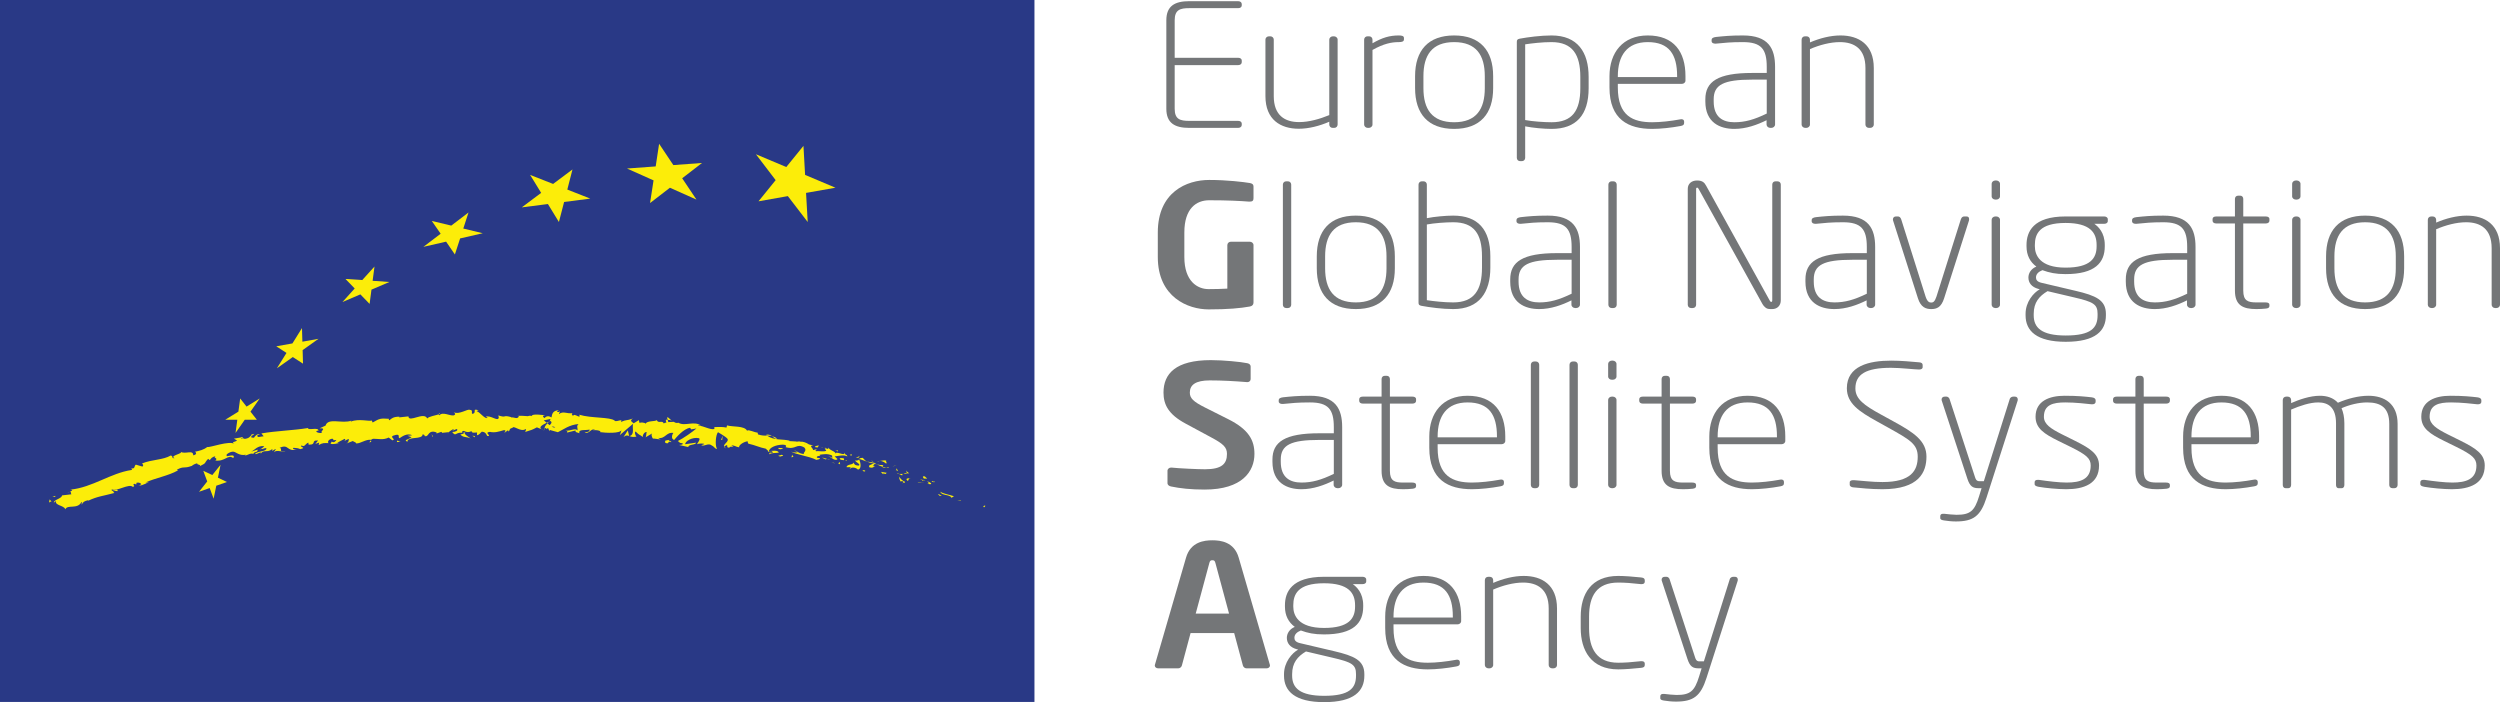 <?xml version="1.0" encoding="UTF-8"?>
<svg xmlns="http://www.w3.org/2000/svg" xmlns:xlink="http://www.w3.org/1999/xlink" width="365pt" height="102.51pt" viewBox="0 0 365 102.51" version="1.1">
<defs>
<clipPath id="clip1">
  <path d="M 0 0 L 152 0 L 152 102.512 L 0 102.512 Z M 0 0 "/>
</clipPath>
<clipPath id="clip2">
  <path d="M 187 84 L 200 84 L 200 102.512 L 187 102.512 Z M 187 84 "/>
</clipPath>
<clipPath id="clip3">
  <path d="M 242 84 L 254 84 L 254 102.512 L 242 102.512 Z M 242 84 "/>
</clipPath>
</defs>
<g id="surface1">
<g clip-path="url(#clip1)" clip-rule="nonzero">
<path style=" stroke:none;fill-rule:nonzero;fill:rgb(16.1%,22.4%,52.499%);fill-opacity:1;" d="M 151.031 102.484 L 0 102.484 L 0 0 L 151.031 0 L 151.031 102.484 "/>
</g>
<path style=" stroke:none;fill-rule:nonzero;fill:rgb(98.799%,92.899%,3.899%);fill-opacity:1;" d="M 143.594 74.023 C 143.77 74.141 143.82 73.867 143.871 73.84 C 143.531 73.734 143.566 74.094 143.594 74.023 "/>
<path style=" stroke:none;fill-rule:nonzero;fill:rgb(98.799%,92.899%,3.899%);fill-opacity:1;" d="M 140.227 73.078 L 140.328 73.004 L 139.758 73.039 Z M 140.227 73.078 "/>
<path style=" stroke:none;fill-rule:nonzero;fill:rgb(98.799%,92.899%,3.899%);fill-opacity:1;" d="M 137.293 71.785 C 137.395 72.324 138.391 72.172 138.852 72.551 L 138.895 72.688 L 139.277 72.453 C 138.617 72.219 137.695 72.094 137.293 71.785 "/>
<path style=" stroke:none;fill-rule:nonzero;fill:rgb(98.799%,92.899%,3.899%);fill-opacity:1;" d="M 136.074 70.219 C 136.109 70.426 135.672 70.223 136.426 70.422 C 136.398 70.387 136.391 70.371 136.375 70.352 C 136.309 70.328 136.223 70.293 136.074 70.219 "/>
<path style=" stroke:none;fill-rule:nonzero;fill:rgb(98.799%,92.899%,3.899%);fill-opacity:1;" d="M 136.375 70.352 C 136.695 70.465 136.227 70.129 136.375 70.352 "/>
<path style=" stroke:none;fill-rule:nonzero;fill:rgb(98.799%,92.899%,3.899%);fill-opacity:1;" d="M 134.879 69.871 L 135.352 69.883 C 135.305 69.75 134.938 69.586 135.105 69.566 C 134.645 69.48 134.695 69.613 134.879 69.871 "/>
<path style=" stroke:none;fill-rule:nonzero;fill:rgb(98.799%,92.899%,3.899%);fill-opacity:1;" d="M 134.363 70.031 L 134.605 70.051 C 134.582 69.996 134.531 69.957 134.363 70.031 "/>
<path style=" stroke:none;fill-rule:nonzero;fill:rgb(98.799%,92.899%,3.899%);fill-opacity:1;" d="M 135.113 70.094 L 134.605 70.051 C 134.641 70.141 134.594 70.285 134.832 70.082 C 134.746 70.195 134.883 70.109 135.113 70.094 "/>
<path style=" stroke:none;fill-rule:nonzero;fill:rgb(98.799%,92.899%,3.899%);fill-opacity:1;" d="M 135.348 70.262 C 135.547 70.445 135.82 70.621 135.348 70.605 C 136.164 70.863 136.164 70.516 135.348 70.262 "/>
<path style=" stroke:none;fill-rule:nonzero;fill:rgb(98.799%,92.899%,3.899%);fill-opacity:1;" d="M 136.965 72.16 L 137.219 72.414 L 137.539 72.383 C 137.379 72.398 136.996 72.02 136.965 72.16 "/>
<path style=" stroke:none;fill-rule:nonzero;fill:rgb(98.799%,92.899%,3.899%);fill-opacity:1;" d="M 132.344 68.676 C 132.285 68.758 132.398 68.973 132.391 69.102 L 132.738 69.105 C 132.602 68.988 132.32 68.82 132.344 68.676 "/>
<path style=" stroke:none;fill-rule:nonzero;fill:rgb(98.799%,92.899%,3.899%);fill-opacity:1;" d="M 132.391 69.102 L 131.871 69.094 C 132.277 69.258 132.379 69.211 132.391 69.102 "/>
<path style=" stroke:none;fill-rule:nonzero;fill:rgb(98.799%,92.899%,3.899%);fill-opacity:1;" d="M 134.109 70.48 L 134.988 70.441 L 133.965 70.43 Z M 134.109 70.48 "/>
<path style=" stroke:none;fill-rule:nonzero;fill:rgb(98.799%,92.899%,3.899%);fill-opacity:1;" d="M 130.566 68.043 L 130.902 67.918 L 130.32 68.082 Z M 130.566 68.043 "/>
<path style=" stroke:none;fill-rule:nonzero;fill:rgb(98.799%,92.899%,3.899%);fill-opacity:1;" d="M 129.363 67.68 C 129.617 67.57 129.191 67.293 129.434 67.25 C 129.098 67.176 128.773 67.242 128.48 67.297 C 128.77 67.305 129.047 67.418 129.363 67.68 "/>
<path style=" stroke:none;fill-rule:nonzero;fill:rgb(98.799%,92.899%,3.899%);fill-opacity:1;" d="M 128 67.363 C 128.145 67.363 128.305 67.332 128.48 67.297 C 128.328 67.293 128.172 67.309 128 67.363 "/>
<path style=" stroke:none;fill-rule:nonzero;fill:rgb(98.799%,92.899%,3.899%);fill-opacity:1;" d="M 131.094 68.77 C 131.078 68.699 131.059 68.531 130.816 68.379 L 130.91 68.703 L 131.094 68.77 "/>
<path style=" stroke:none;fill-rule:nonzero;fill:rgb(98.799%,92.899%,3.899%);fill-opacity:1;" d="M 130.914 68.711 L 130.91 68.703 L 130.52 68.551 Z M 130.914 68.711 "/>
<path style=" stroke:none;fill-rule:nonzero;fill:rgb(98.799%,92.899%,3.899%);fill-opacity:1;" d="M 131.141 68.785 L 131.094 68.77 C 131.102 68.801 131.109 68.812 131.141 68.785 "/>
<path style=" stroke:none;fill-rule:nonzero;fill:rgb(98.799%,92.899%,3.899%);fill-opacity:1;" d="M 132.992 69.797 C 132.668 69.84 132.047 69.793 132.516 70.207 C 132.773 70.102 132.504 69.859 132.992 69.797 "/>
<path style=" stroke:none;fill-rule:nonzero;fill:rgb(98.799%,92.899%,3.899%);fill-opacity:1;" d="M 131.254 69.191 L 131.727 69.422 C 131.742 69.352 131.688 69.219 131.848 69.195 L 131.254 69.191 "/>
<path style=" stroke:none;fill-rule:nonzero;fill:rgb(98.799%,92.899%,3.899%);fill-opacity:1;" d="M 130.984 69.188 L 131.254 69.191 L 131.078 69.105 Z M 130.984 69.188 "/>
<path style=" stroke:none;fill-rule:nonzero;fill:rgb(98.799%,92.899%,3.899%);fill-opacity:1;" d="M 128.777 67.883 C 128.527 67.93 128.289 67.859 128.016 67.797 C 128.285 67.938 128.57 68.062 128.852 68.148 C 128.914 68.082 129.086 67.973 128.777 67.883 "/>
<path style=" stroke:none;fill-rule:nonzero;fill:rgb(98.799%,92.899%,3.899%);fill-opacity:1;" d="M 129.809 68.305 L 129.758 68.305 C 129.781 68.336 129.801 68.352 129.809 68.305 "/>
<path style=" stroke:none;fill-rule:nonzero;fill:rgb(98.799%,92.899%,3.899%);fill-opacity:1;" d="M 125.391 66.988 L 125.422 67.051 L 125.445 67.008 Z M 125.391 66.988 "/>
<path style=" stroke:none;fill-rule:nonzero;fill:rgb(98.799%,92.899%,3.899%);fill-opacity:1;" d="M 128.883 68.215 C 129.078 68.336 129.227 68.312 129.375 68.273 C 129.207 68.246 129.031 68.207 128.852 68.148 C 128.82 68.184 128.809 68.207 128.883 68.215 "/>
<path style=" stroke:none;fill-rule:nonzero;fill:rgb(98.799%,92.899%,3.899%);fill-opacity:1;" d="M 127.23 67.258 C 127.324 67.348 127.438 67.434 127.559 67.52 C 127.473 67.402 127.289 67.203 127.23 67.258 "/>
<path style=" stroke:none;fill-rule:nonzero;fill:rgb(98.799%,92.899%,3.899%);fill-opacity:1;" d="M 129.711 68.207 L 129.746 68.207 C 129.695 68.129 129.695 68.156 129.711 68.207 "/>
<path style=" stroke:none;fill-rule:nonzero;fill:rgb(98.799%,92.899%,3.899%);fill-opacity:1;" d="M 129.711 68.207 C 129.59 68.207 129.48 68.246 129.375 68.273 C 129.512 68.293 129.641 68.309 129.758 68.305 C 129.738 68.277 129.719 68.238 129.711 68.207 "/>
<path style=" stroke:none;fill-rule:nonzero;fill:rgb(98.799%,92.899%,3.899%);fill-opacity:1;" d="M 124.113 68.449 C 124.219 68.219 124.848 68.152 125.254 68.559 C 125.781 68.52 125.711 67.625 125.422 67.051 C 125.375 67.152 125.348 67.25 124.809 67.25 C 124.945 67.434 125.812 67.883 125.336 67.98 C 124.645 67.914 124.824 67.738 124.547 67.516 C 124.727 67.898 123.59 67.719 123.605 68.211 L 124.219 68.215 C 124.211 68.289 123.973 68.34 124.113 68.449 "/>
<path style=" stroke:none;fill-rule:nonzero;fill:rgb(98.799%,92.899%,3.899%);fill-opacity:1;" d="M 126.355 67.355 L 126.566 67.387 C 126.348 67.273 126.211 67.129 125.961 66.844 C 125.586 66.863 125.492 66.934 125.445 67.008 L 126.434 67.34 L 126.355 67.355 "/>
<path style=" stroke:none;fill-rule:nonzero;fill:rgb(98.799%,92.899%,3.899%);fill-opacity:1;" d="M 127.48 67.668 C 127.238 67.883 126.719 67.848 126.93 68.227 C 127.527 68.391 127.41 68.133 127.801 68.129 C 126.824 67.895 128.121 68.07 127.477 67.703 C 127.68 67.715 127.852 67.758 128.016 67.797 C 127.855 67.711 127.699 67.617 127.559 67.52 L 127.574 67.543 L 127.578 67.543 L 127.578 67.547 C 127.609 67.59 127.617 67.617 127.574 67.582 L 127.555 67.582 C 127.535 67.617 127.508 67.645 127.48 67.668 C 127.219 67.523 127.457 67.586 127.555 67.582 L 127.578 67.547 L 127.574 67.543 L 126.566 67.387 C 126.762 67.488 127.016 67.559 127.48 67.668 "/>
<path style=" stroke:none;fill-rule:nonzero;fill:rgb(98.799%,92.899%,3.899%);fill-opacity:1;" d="M 131.812 70.586 C 131.793 70.555 131.801 70.535 131.805 70.516 C 131.734 70.527 131.703 70.539 131.812 70.586 "/>
<path style=" stroke:none;fill-rule:nonzero;fill:rgb(98.799%,92.899%,3.899%);fill-opacity:1;" d="M 131.48 70.293 C 131.562 70.277 131.656 70.195 131.871 70.301 C 132.035 70.449 131.824 70.426 131.805 70.516 C 131.965 70.496 132.34 70.5 131.965 70.219 L 131.887 70.23 C 131.539 70.004 131.16 69.508 131.238 69.496 C 131.27 69.77 131.312 69.973 131.48 70.293 "/>
<path style=" stroke:none;fill-rule:nonzero;fill:rgb(98.799%,92.899%,3.899%);fill-opacity:1;" d="M 129.449 69.023 L 128.613 68.891 L 128.941 69.25 L 128.969 69.105 C 129.398 69.309 129.355 69.109 129.449 69.023 "/>
<path style=" stroke:none;fill-rule:nonzero;fill:rgb(98.799%,92.899%,3.899%);fill-opacity:1;" d="M 125.34 66.828 L 125.527 66.582 L 124.945 66.84 Z M 125.34 66.828 "/>
<path style=" stroke:none;fill-rule:nonzero;fill:rgb(98.799%,92.899%,3.899%);fill-opacity:1;" d="M 124.281 66.559 L 124.391 66.328 L 124.07 66.395 Z M 124.281 66.559 "/>
<path style=" stroke:none;fill-rule:nonzero;fill:rgb(98.799%,92.899%,3.899%);fill-opacity:1;" d="M 63.68 63.309 L 63.441 63.391 C 63.551 63.363 63.625 63.336 63.68 63.309 "/>
<path style=" stroke:none;fill-rule:nonzero;fill:rgb(98.799%,92.899%,3.899%);fill-opacity:1;" d="M 65.43 63.25 L 65.469 63.125 C 65.387 63.195 65.355 63.25 65.43 63.25 "/>
<path style=" stroke:none;fill-rule:nonzero;fill:rgb(98.799%,92.899%,3.899%);fill-opacity:1;" d="M 98.082 61.422 C 97.754 61.145 97.398 60.73 97.406 61.02 L 97.484 61.309 C 97.738 61.289 97.926 61.344 98.082 61.422 "/>
<path style=" stroke:none;fill-rule:nonzero;fill:rgb(98.799%,92.899%,3.899%);fill-opacity:1;" d="M 79.82 61.727 L 79.922 61.812 L 80.172 61.555 Z M 79.82 61.727 "/>
<path style=" stroke:none;fill-rule:nonzero;fill:rgb(98.799%,92.899%,3.899%);fill-opacity:1;" d="M 79.539 62.871 L 79.078 62.676 C 79.18 62.742 79.328 62.809 79.539 62.871 "/>
<path style=" stroke:none;fill-rule:nonzero;fill:rgb(98.799%,92.899%,3.899%);fill-opacity:1;" d="M 54.168 64.273 L 53.914 64.582 C 54.352 64.539 54.148 64.418 54.168 64.273 "/>
<path style=" stroke:none;fill-rule:nonzero;fill:rgb(98.799%,92.899%,3.899%);fill-opacity:1;" d="M 113.426 63.996 C 113.148 63.824 112.914 63.73 112.703 63.676 C 113.039 63.906 113.285 64.203 113.426 63.996 "/>
<path style=" stroke:none;fill-rule:nonzero;fill:rgb(98.799%,92.899%,3.899%);fill-opacity:1;" d="M 64.242 60.324 C 64.094 60.379 64.031 60.438 64.039 60.5 C 64.191 60.445 64.277 60.391 64.242 60.324 "/>
<path style=" stroke:none;fill-rule:nonzero;fill:rgb(98.799%,92.899%,3.899%);fill-opacity:1;" d="M 111.828 63.5 C 111.875 63.539 111.926 63.562 111.977 63.598 C 112.207 63.598 112.438 63.605 112.703 63.676 C 112.457 63.508 112.164 63.371 111.828 63.5 "/>
<path style=" stroke:none;fill-rule:nonzero;fill:rgb(98.799%,92.899%,3.899%);fill-opacity:1;" d="M 20.312 70.879 L 20.227 70.871 C 20.234 70.91 20.266 70.902 20.312 70.879 "/>
<path style=" stroke:none;fill-rule:nonzero;fill:rgb(98.799%,92.899%,3.899%);fill-opacity:1;" d="M 9.832 71.984 C 9.918 71.926 10.066 71.855 10.207 71.789 C 10.133 71.801 10.016 71.855 9.832 71.984 "/>
<path style=" stroke:none;fill-rule:nonzero;fill:rgb(98.799%,92.899%,3.899%);fill-opacity:1;" d="M 120.074 65.301 C 120.305 65.34 120.117 65.277 120.074 65.301 "/>
<path style=" stroke:none;fill-rule:nonzero;fill:rgb(98.799%,92.899%,3.899%);fill-opacity:1;" d="M 120.891 66.648 C 120.836 66.664 120.789 66.695 120.766 66.754 C 120.801 66.695 120.844 66.664 120.891 66.648 "/>
<path style=" stroke:none;fill-rule:nonzero;fill:rgb(98.799%,92.899%,3.899%);fill-opacity:1;" d="M 109.262 64.773 L 109.238 64.77 C 109.297 64.836 109.289 64.824 109.262 64.773 "/>
<path style=" stroke:none;fill-rule:nonzero;fill:rgb(98.799%,92.899%,3.899%);fill-opacity:1;" d="M 120.383 65.508 C 120.305 65.453 120.215 65.402 120.113 65.355 C 120.156 65.387 120.234 65.438 120.383 65.508 "/>
<path style=" stroke:none;fill-rule:nonzero;fill:rgb(98.799%,92.899%,3.899%);fill-opacity:1;" d="M 120.367 65.371 L 120.559 65.445 C 120.598 65.406 120.578 65.371 120.367 65.371 "/>
<path style=" stroke:none;fill-rule:nonzero;fill:rgb(98.799%,92.899%,3.899%);fill-opacity:1;" d="M 119.762 65.234 C 119.891 65.262 120.004 65.309 120.113 65.355 C 120.078 65.324 120.062 65.305 120.074 65.301 L 119.762 65.234 "/>
<path style=" stroke:none;fill-rule:nonzero;fill:rgb(98.799%,92.899%,3.899%);fill-opacity:1;" d="M 38.094 65.547 L 38.043 65.527 C 37.836 65.684 37.934 65.648 38.094 65.547 "/>
<path style=" stroke:none;fill-rule:nonzero;fill:rgb(98.799%,92.899%,3.899%);fill-opacity:1;" d="M 91.863 63.68 L 91.891 63.668 L 91.855 63.656 Z M 91.863 63.68 "/>
<path style=" stroke:none;fill-rule:nonzero;fill:rgb(98.799%,92.899%,3.899%);fill-opacity:1;" d="M 91.031 63.812 C 91.406 63.5 91.602 63.559 91.855 63.656 L 91.66 62.832 L 91.031 63.812 "/>
<path style=" stroke:none;fill-rule:nonzero;fill:rgb(98.799%,92.899%,3.899%);fill-opacity:1;" d="M 59.496 63.625 L 60.086 63.84 C 59.422 64.293 58.918 64.188 59.477 64.504 C 59.496 63.621 61.68 64.27 61.711 63.402 L 62.098 63.562 C 61.988 63.562 61.973 63.613 61.867 63.609 C 62.621 63.984 62.379 62.949 63.328 63.027 C 63.664 63.078 63.898 63.191 63.68 63.309 L 64.402 63.059 C 64.617 63.066 64.57 63.223 64.355 63.215 L 65.473 63.098 L 65.469 63.125 C 65.621 62.984 65.977 62.758 66.152 62.66 C 66.438 62.777 66.012 62.758 66.086 62.863 L 66.703 62.633 C 66.961 62.852 66.453 63.086 66.023 63.07 C 66.633 63.922 66.531 62.832 67.797 63.305 L 67.215 63.43 C 67.605 63.914 68.055 63.723 68.723 64.016 C 68.562 63.859 67.383 63.273 68.047 63.039 C 68.238 63.102 68.488 63.121 68.848 62.941 C 68.859 63.25 69.211 63.168 69.656 63.141 L 69.633 63.555 C 70.109 63.426 70.066 63.219 70.348 63.027 C 70.883 63.062 70.996 63.379 71.125 63.648 C 71.98 63.703 70.527 63.141 71.539 63.055 C 72.254 63.207 72.75 63.035 73.605 62.793 C 74.102 62.934 73.516 63.043 73.695 63.16 L 74.137 62.836 C 74.246 62.844 74.211 62.941 74.191 62.992 C 74.566 62.867 74.227 62.582 74.812 62.477 C 74.977 62.023 76.012 63.148 76.742 62.645 C 76.918 62.766 76.652 62.895 76.703 63.055 C 77.703 62.734 77.559 62.824 78.387 62.391 L 79.078 62.676 C 78.574 62.355 79.234 62.008 79.82 61.727 C 79.645 61.57 79.492 61.438 79.391 61.371 L 80.316 61.18 C 80.422 61.25 80.328 61.387 80.172 61.555 C 80.234 61.523 80.293 61.492 80.344 61.461 C 80.664 61.625 80.488 61.855 80.246 62.078 C 80.137 61.992 80.027 61.902 79.922 61.812 C 79.688 62.055 79.469 62.328 79.508 62.57 C 79.57 62.523 79.684 62.484 79.812 62.465 C 79.75 62.531 79.711 62.59 79.738 62.633 C 79.766 62.676 79.863 62.59 80.02 62.488 L 80.211 62.953 L 80.266 62.773 L 81.449 63.102 C 82.324 62.676 83.098 62.027 84.469 61.91 C 84.113 62.227 84.367 62.453 84.328 62.852 C 83.98 62.41 83.27 62.977 82.57 62.859 C 82.938 62.922 82.848 63.105 82.754 63.168 L 84.023 62.848 C 83.977 63.168 84.277 63.102 84.598 63.254 C 84.383 62.598 85.555 62.879 86.074 62.711 C 86.094 62.93 85.957 63.145 85.34 63.055 C 85.996 63.578 86.27 62.352 86.922 62.809 C 86.77 62.801 86.691 62.762 86.621 62.871 C 86.988 62.699 87.848 62.91 87.629 63.086 L 87.477 63.078 C 88.48 63.219 90.543 63.312 90.738 62.781 C 90.742 62.855 90.551 63.43 90.484 63.531 L 92.441 61.859 C 92.242 62.312 92.746 63.48 91.891 63.668 C 92.121 63.754 92.41 63.859 92.93 63.742 C 92.773 63.66 92.586 63.031 92.812 63.008 C 93.379 63.586 93.215 63.324 93.926 63.844 C 93.691 63.719 94.035 63.016 94.422 63.078 C 94.348 63.18 94.379 63.805 94.23 63.863 L 95.27 63.246 C 95.016 63.352 95.16 63.852 95.355 64.078 C 95.27 63.926 96.184 64.18 96.445 64.137 L 96.059 63.926 C 97.129 64.156 97.246 63.039 98.32 63.207 C 98.172 63.336 97.891 64.078 98.426 64.234 C 98.719 63.898 99.754 62.609 100.754 62.457 L 100.91 62.691 L 101.68 62.555 C 101.141 63.039 99.711 64.027 98.961 64.395 C 99.344 64.609 99.043 64.656 99.648 64.715 C 99.84 64.941 99.281 64.969 99.102 64.957 L 100.492 65.27 C 100.488 64.836 101.625 64.988 101.621 64.629 L 100.031 64.859 C 100.023 64.426 101.078 63.762 102.07 63.98 C 102.305 64.188 101.773 64.715 101.777 64.863 C 101.926 64.734 102.766 64.715 102.84 64.836 L 102.383 65.004 C 102.914 65.242 103.375 64.57 103.98 65.078 C 104.207 65.145 104.582 65.734 104.66 65.492 C 104.359 64.945 104.52 63.426 104.828 63.102 C 104.906 63.145 105.973 63.762 106.199 64.047 C 106.516 64.488 105.48 64.859 105.75 65.242 C 105.781 65.129 106.016 65.016 106.109 64.984 C 106.336 65.125 105.949 65.328 106.484 65.367 C 106.645 64.949 107.543 65.582 106.793 65.043 C 107.328 65.004 107.324 65.227 107.93 65.312 C 107.785 65 108.637 64.461 109.176 64.43 C 109.125 64.535 109.215 64.699 109.258 64.773 C 110.305 65.008 110.836 65.312 111.812 65.512 C 111.883 65.637 112.328 65.855 112.09 66 C 112.246 65.953 112.406 65.832 112.707 65.883 C 113.215 66.375 112.023 65.805 112.379 66.344 C 112.469 66.098 113.227 66.16 113.688 66.094 C 113.637 65.684 112.711 65.809 112.25 65.879 C 112.355 65.348 113.219 64.945 114.297 64.918 C 115.141 64.965 114.578 65.34 114.734 65.293 C 116.242 65.723 116.242 64.66 117.43 65.336 C 117.852 65.793 117.297 66.012 117.352 66.281 C 116.66 66.25 116.387 65.832 115.934 65.738 L 116.449 66.027 C 116.215 66.09 115.758 66.074 115.535 65.922 C 115.891 66.316 118.094 66.57 119.191 67.145 C 119.426 67.086 119.812 67.059 119.68 66.883 L 119.297 66.836 C 119.023 66.48 120.086 66.637 119.648 66.395 C 120.191 66.328 120.828 66.176 121.488 66.512 L 121.52 66.93 C 121.535 66.812 121.121 66.578 120.895 66.645 C 121.234 66.551 121.832 67.445 122.281 67.031 L 121.863 66.637 C 122.41 66.578 123.137 66.344 123.727 66.641 C 123.547 66.188 123.57 66.641 123.25 66.082 C 123.484 66.73 121.664 65.621 122.125 66.367 C 121.809 65.734 121.398 65.938 120.918 65.348 C 120.902 65.48 121.066 65.645 120.559 65.445 C 120.523 65.477 120.457 65.508 120.414 65.527 L 120.383 65.508 L 120.406 65.531 C 120.379 65.543 120.375 65.547 120.418 65.539 C 120.527 65.625 120.609 65.719 120.633 65.801 C 120.301 66.02 119.473 65.801 119.156 65.883 C 118.859 65.746 119.32 65.77 119.184 65.59 L 118.711 65.715 C 118.734 65.422 117.992 65.043 118.766 65.059 L 118.109 64.887 C 117.758 64.637 117.234 64.445 116.875 64.488 C 116.574 64.355 116.016 64.617 116.336 64.461 L 115.258 64.402 L 115.262 64.332 C 114.242 64.07 113.051 64.344 111.977 63.598 C 111.613 63.602 111.238 63.617 110.672 63.426 L 110.605 63.156 C 110.145 63.156 109.309 62.66 109.07 62.883 C 108.703 62.129 106.918 62.352 106.148 62.109 L 106.066 62.426 C 105.527 62.316 104.992 62.328 104.297 62.352 L 104.297 62.641 C 103.68 62.785 102.832 62.215 101.906 62.113 C 101.984 62.012 102.215 62.074 102.371 62.164 C 101.359 61.359 99.988 62.312 99.051 61.719 C 98.789 61.789 98.613 61.73 98.449 61.637 L 98.512 61.633 C 98.488 61.625 98.449 61.621 98.41 61.613 C 98.305 61.551 98.199 61.48 98.082 61.422 C 98.176 61.504 98.273 61.57 98.355 61.609 C 98.16 61.594 97.867 61.594 97.574 61.629 L 97.484 61.309 L 97.418 61.309 C 97.152 61.164 97.176 61.43 97.301 61.68 C 97.148 61.711 97.012 61.758 96.902 61.82 C 96.73 61.297 96.133 61.902 95.883 61.34 C 95.66 61.574 94.422 61.379 94.219 61.91 C 94.215 61.84 94.133 61.797 94.289 61.809 C 93.977 61.715 93.664 61.621 93.363 61.746 L 93.266 61.34 L 92.523 61.801 C 92.121 61.523 91.957 61.371 92.406 61.105 C 91.352 61.484 91.566 61.207 90.664 61.598 L 90.73 61.348 C 90.422 61.332 89.902 61.629 89.73 61.406 C 89.078 60.863 86.324 61.086 84.578 60.551 C 84.883 61.316 83.766 60.172 83.668 60.75 C 83.574 60.566 83.332 60.457 83.625 60.316 C 82.711 60.445 82.273 59.973 81.629 60.438 C 81.531 60.254 81.832 60.188 81.742 60.078 C 81.668 60.113 81.449 60.219 81.359 60.109 C 81.27 60 81.496 59.965 81.645 59.895 C 80.715 59.891 80.602 60.434 80.52 60.941 C 80.059 60.684 79.82 60.715 79.473 61.039 C 79.316 60.867 79.047 60.684 79.625 60.641 C 79.305 60.602 77.652 60.344 77.613 60.754 C 77.512 60.648 77.16 60.715 77.074 60.762 C 76.352 60.723 76.285 60.684 75.574 60.719 L 75.77 60.785 C 75.484 61.277 75.176 60.887 74.602 60.945 L 74.621 60.895 C 73.305 60.531 74.051 61.062 72.754 60.652 L 72.824 60.965 C 72.707 61.625 71.672 60.578 70.918 60.836 L 71.195 61.012 C 70.785 61.242 70.031 60.121 69.613 60.047 C 69.523 59.992 69.758 59.953 69.883 59.906 C 68.789 59.539 69.746 60.312 68.941 60.422 C 68.785 60.207 69.121 59.867 68.574 59.836 C 68.297 59.664 67.016 60.582 66.262 60.188 C 66.43 60.352 66.598 60.516 66.227 60.652 C 65.652 60.73 64.645 60.074 64.148 60.629 C 64.074 60.586 64.043 60.543 64.039 60.5 C 63.605 60.652 62.621 60.797 62.371 61.094 C 61.906 60.051 59.676 61.77 59.629 60.793 L 58.281 60.938 L 58.309 60.836 C 57.441 60.836 57.152 61.094 56.867 61.352 C 56.664 61.301 56.805 61.199 56.816 61.148 C 55.539 61.051 55.414 61.105 54.406 61.688 L 54.27 61.383 C 54 61.59 52.398 61.059 51.203 61.562 C 51.211 61.527 51.23 61.461 51.324 61.406 C 49.98 61.926 47.895 60.918 47.531 62.137 L 46.656 62.539 C 47.848 62.473 46.547 63.062 47.055 63.191 C 46.605 63.316 45.816 63.008 46.375 62.867 L 46.473 62.914 C 46.602 62.285 44.98 62.906 44.957 62.496 C 42.641 62.859 40.332 62.902 38.164 63.281 L 38.496 63.695 L 37.738 63.809 C 37.52 63.738 37.406 63.5 37.945 63.418 C 37.613 63.207 37.086 63.809 37.09 63.91 C 36.004 63.93 37.398 63.293 37.074 63.344 L 36.641 63.465 L 36.75 63.5 C 36.43 63.754 36.441 63.961 35.789 64.07 C 35.363 64.059 35.523 63.828 35.359 63.84 C 35.355 63.809 35.297 63.805 35.113 63.879 L 34.156 64.039 L 34.609 64.32 C 34.227 64.586 33.719 64.492 34.238 64.809 C 33.465 64.301 30.676 65.363 30.246 65.27 C 29.723 65.676 29.148 65.812 28.434 65.961 C 28.629 65.992 28.836 66.367 28.211 66.477 C 28.223 65.582 27 66.402 26.348 65.941 C 26.895 66.215 24.637 66.52 25.484 66.891 C 24.957 66.965 25.367 66.59 24.926 66.504 C 23.809 67.168 22.203 67.07 20.746 67.66 C 20.758 67.777 21.059 67.859 20.793 68.121 L 19.836 67.84 C 19.562 67.992 19.773 68.551 19.117 68.355 C 19.223 68.422 19.379 68.52 19.195 68.621 C 17.664 68.848 16.23 69.488 14.793 70.105 C 13.352 70.723 11.906 71.32 10.273 71.488 C 10.746 71.516 10.5 71.648 10.207 71.789 C 10.418 71.75 10.316 72.043 10.418 72.168 L 9.059 72.328 C 9.023 72.809 7.812 72.957 7.867 73.387 L 8.203 73.137 C 7.926 73.809 9.352 73.766 9.539 74.359 C 9.855 73.605 11.297 74.418 11.883 73.312 C 12.129 73.34 11.793 73.57 11.953 73.652 C 12.078 73.312 12.332 73.141 12.891 73.027 L 12.859 73.113 C 14.277 72.445 15 72.434 16.699 71.973 L 16.473 71.734 C 16.84 71.637 16.949 71.699 17.141 71.707 C 17.387 71.125 16.137 72.059 16.328 71.441 C 17.012 71.836 18.844 70.527 19.398 71.09 C 19.945 70.906 19.121 70.812 19.672 70.629 L 19.879 70.758 L 19.941 70.477 C 20.316 70.395 20.574 70.559 20.637 70.707 C 20.543 70.719 20.402 70.836 20.312 70.879 C 20.848 70.934 21.609 70.371 21.793 70.387 L 21.227 70.449 C 22.68 69.785 24.605 69.465 25.98 68.68 L 25.832 68.574 C 26.895 68 26.777 68.473 27.992 68.02 L 27.957 68.066 C 28.168 67.859 28.484 67.703 28.832 67.633 C 28.559 67.875 29.504 67.797 29.137 68.082 C 30.301 67.496 29.691 67.715 30.387 66.992 L 30.629 67.18 C 30.859 66.902 30.855 66.785 31.473 66.574 C 31.004 66.895 31.953 66.836 31.438 67.234 C 32.867 67.434 33.281 66.273 34.051 66.883 C 34.52 66.105 32.832 66.777 33.141 66.566 C 32.809 66.418 33.535 65.969 33.969 65.945 C 34.398 65.871 34.863 66.617 35.922 66.383 C 35.816 66.402 35.82 66.453 35.711 66.473 C 36.145 66.555 36.449 66.09 36.988 66.262 C 37.188 65.816 37.629 66.16 37.613 65.645 L 36.656 65.953 C 37.184 65.715 37.598 65.023 38.57 65.137 C 38.516 65.254 38.27 65.438 38.094 65.547 C 38.391 65.645 38.594 65.352 38.898 65.449 C 38.91 65.969 37.727 65.781 37.203 66.281 C 37.531 66.434 38.258 65.703 38.062 66.301 C 38.363 65.531 39.129 66.191 39.758 65.535 L 39.762 65.844 C 39.867 65.773 40.082 65.59 40.293 65.562 L 39.98 66.02 C 40.508 65.582 41.156 66.109 41.688 65.836 C 40.516 66.043 41.363 65.52 40.828 65.383 C 42.219 64.738 41.797 66.027 43.398 65.625 C 43.184 65.699 42.543 65.574 42.863 65.379 C 43.184 65.391 43.613 65.441 43.828 65.574 C 44.898 65.348 43.613 65.289 44.047 65.031 C 44.469 65.344 44.555 64.801 45.016 64.617 L 45.062 64.922 C 46.324 64.941 45.297 64.234 46.445 64.316 L 46.031 64.809 L 46.598 64.617 L 46.527 64.98 C 47.121 64.637 47.328 64.68 47.957 64.695 C 47.785 64.496 47.965 64.125 48.516 64.047 C 48.91 64.184 48.34 64.367 49.113 64.227 C 48.961 64.438 48.801 64.703 48.426 64.465 C 48.406 64.57 48.277 64.68 48.254 64.781 C 48.684 64.941 49.27 64.703 49.551 64.668 C 49.441 64.668 49.309 64.668 49.238 64.633 L 50.316 64.07 C 50.508 64.168 50.375 64.273 50.246 64.383 C 50.473 64.32 50.613 64.164 50.945 64.098 C 50.887 64.359 50.938 64.617 50.477 64.785 L 51.52 64.387 C 51.602 64.488 52.102 64.629 51.969 64.734 C 52.578 64.82 53.379 64.098 54.191 64.215 C 54.227 64.164 54.305 64.109 54.469 64.059 C 55.219 64.043 55.902 64.293 56.754 63.879 L 57.289 64.289 C 57.973 64.133 56.566 63.773 57.707 63.516 C 58.512 63.309 58.039 63.875 58.332 63.98 C 58.719 63.723 59.395 63.211 60.168 63.531 C 59.926 63.629 59.727 63.578 59.496 63.625 M 68.031 63.031 C 67.867 63.102 67.543 63.309 67.418 63.133 C 67.594 62.773 67.746 62.938 68.031 63.031 M 81.066 62.363 C 80.941 62.461 80.75 62.402 80.539 62.281 C 80.695 62.258 80.871 62.277 81.066 62.363 M 117.555 64.941 L 117.535 64.953 C 117.195 64.75 117.316 64.828 117.555 64.941 M 118.285 65.254 C 118.371 65.23 118.375 65.188 118.355 65.137 C 118.281 65.199 118.109 65.168 117.922 65.098 C 117.957 65.191 118.043 65.27 118.285 65.254 M 35.297 63.969 L 35.465 64.02 C 35.145 64.176 35.223 64.078 35.297 63.969 "/>
<path style=" stroke:none;fill-rule:nonzero;fill:rgb(98.799%,92.899%,3.899%);fill-opacity:1;" d="M 79.574 62.738 C 79.531 62.684 79.52 62.629 79.508 62.566 C 79.441 62.617 79.438 62.68 79.574 62.738 "/>
<path style=" stroke:none;fill-rule:nonzero;fill:rgb(98.799%,92.899%,3.899%);fill-opacity:1;" d="M 54.215 64.215 L 54.191 64.215 L 54.168 64.273 Z M 54.215 64.215 "/>
<path style=" stroke:none;fill-rule:nonzero;fill:rgb(98.799%,92.899%,3.899%);fill-opacity:1;" d="M 106.023 65.449 C 105.875 65.379 105.797 65.309 105.75 65.242 C 105.73 65.316 105.789 65.391 106.023 65.449 "/>
<path style=" stroke:none;fill-rule:nonzero;fill:rgb(98.799%,92.899%,3.899%);fill-opacity:1;" d="M 122.43 65.773 L 121.922 65.719 C 122.16 65.77 122.227 65.855 122.332 65.934 C 122.34 65.863 122.273 65.734 122.43 65.773 "/>
<path style=" stroke:none;fill-rule:nonzero;fill:rgb(98.799%,92.899%,3.899%);fill-opacity:1;" d="M 126.066 68.812 C 126.145 68.797 126.215 68.855 126.297 68.836 L 126.316 68.695 C 126.02 68.613 125.777 68.66 126.066 68.812 "/>
<path style=" stroke:none;fill-rule:nonzero;fill:rgb(98.799%,92.899%,3.899%);fill-opacity:1;" d="M 122.609 66.887 C 122.578 67.152 122.902 67.148 123.25 67.195 L 123.191 67.18 C 123.387 66.855 122.996 66.871 122.609 66.887 "/>
<path style=" stroke:none;fill-rule:nonzero;fill:rgb(98.799%,92.899%,3.899%);fill-opacity:1;" d="M 123.332 67.207 C 123.438 67.227 123.547 67.25 123.645 67.289 C 123.723 67.16 123.527 67.223 123.332 67.207 "/>
<path style=" stroke:none;fill-rule:nonzero;fill:rgb(98.799%,92.899%,3.899%);fill-opacity:1;" d="M 119.289 65.324 C 119.434 65.426 119.469 65.023 119.535 65.148 C 119.793 64.871 118.363 65.273 119.289 65.324 "/>
<path style=" stroke:none;fill-rule:nonzero;fill:rgb(98.799%,92.899%,3.899%);fill-opacity:1;" d="M 122.656 67.793 L 122.617 67.449 L 122.363 67.645 Z M 122.656 67.793 "/>
<path style=" stroke:none;fill-rule:nonzero;fill:rgb(98.799%,92.899%,3.899%);fill-opacity:1;" d="M 120.062 66.855 L 120.578 67.082 C 120.586 67.027 120.66 67.016 120.75 67.016 C 120.422 66.918 120.074 66.762 120.062 66.855 "/>
<path style=" stroke:none;fill-rule:nonzero;fill:rgb(98.799%,92.899%,3.899%);fill-opacity:1;" d="M 120.75 67.016 C 120.922 67.066 121.09 67.102 121.195 67.074 C 121.102 67.055 120.898 67.012 120.75 67.016 "/>
<path style=" stroke:none;fill-rule:nonzero;fill:rgb(98.799%,92.899%,3.899%);fill-opacity:1;" d="M 121.898 67.684 L 121.758 67.578 L 121.387 67.453 Z M 121.898 67.684 "/>
<path style=" stroke:none;fill-rule:nonzero;fill:rgb(98.799%,92.899%,3.899%);fill-opacity:1;" d="M 114.266 65.43 L 113.652 65.391 C 113.57 65.488 113.719 65.586 113.949 65.59 C 114.105 65.547 114.336 65.551 114.266 65.43 "/>
<path style=" stroke:none;fill-rule:nonzero;fill:rgb(98.799%,92.899%,3.899%);fill-opacity:1;" d="M 115.863 66.684 C 115.719 66.582 115.723 66.512 115.656 66.387 L 115.551 66.773 L 115.863 66.684 "/>
<path style=" stroke:none;fill-rule:nonzero;fill:rgb(98.799%,92.899%,3.899%);fill-opacity:1;" d="M 114.125 66.395 C 114.043 66.488 113.207 66.52 113.957 66.656 C 114.039 66.562 114.648 66.602 114.125 66.395 "/>
<path style=" stroke:none;fill-rule:nonzero;fill:rgb(98.799%,92.899%,3.899%);fill-opacity:1;" d="M 105.281 64.219 L 105.434 64.238 L 105.516 63.59 Z M 105.281 64.219 "/>
<path style=" stroke:none;fill-rule:nonzero;fill:rgb(98.799%,92.899%,3.899%);fill-opacity:1;" d="M 97.148 64.668 C 97.836 64.91 97.363 64.289 97.977 64.559 C 98.16 64.426 97.473 64.336 97.66 64.227 C 97.215 64.336 97 64.219 97.148 64.668 "/>
<path style=" stroke:none;fill-rule:nonzero;fill:rgb(98.799%,92.899%,3.899%);fill-opacity:1;" d="M 97.66 64.227 C 97.73 64.207 97.809 64.184 97.891 64.152 C 97.762 64.176 97.699 64.203 97.66 64.227 "/>
<path style=" stroke:none;fill-rule:nonzero;fill:rgb(98.799%,92.899%,3.899%);fill-opacity:1;" d="M 8.125 72.398 L 7.645 72.484 L 8.012 72.547 Z M 8.125 72.398 "/>
<path style=" stroke:none;fill-rule:nonzero;fill:rgb(98.799%,92.899%,3.899%);fill-opacity:1;" d="M 7.531 73.234 L 7.246 72.91 L 7.16 73.375 C 7.246 73.312 7.418 73.188 7.531 73.234 "/>
<path style=" stroke:none;fill-rule:nonzero;fill:rgb(98.799%,92.899%,3.899%);fill-opacity:1;" d="M 69.32 63.844 L 69.352 63.742 C 69.281 63.637 69.172 63.629 68.957 63.617 L 69.32 63.844 "/>
<path style=" stroke:none;fill-rule:nonzero;fill:rgb(98.799%,92.899%,3.899%);fill-opacity:1;" d="M 63.121 63.742 L 63.23 63.746 L 63.012 63.379 Z M 63.121 63.742 "/>
<path style=" stroke:none;fill-rule:nonzero;fill:rgb(98.799%,92.899%,3.899%);fill-opacity:1;" d="M 57.969 64.547 C 58.18 64.547 58.422 64.445 58.637 64.445 C 58.184 64.547 57.879 64.082 57.969 64.547 "/>
<path style=" stroke:none;fill-rule:nonzero;fill:rgb(98.799%,92.899%,3.899%);fill-opacity:1;" d="M 102.496 23.793 L 99.598 26.027 L 101.684 29.141 L 97.809 27.41 L 94.906 29.645 L 95.418 26.336 L 91.543 24.605 L 95.73 24.297 L 96.23 20.992 L 98.309 24.102 L 102.496 23.793 "/>
<path style=" stroke:none;fill-rule:nonzero;fill:rgb(98.799%,92.899%,3.899%);fill-opacity:1;" d="M 83.582 24.738 L 82.828 27.676 L 86.18 28.996 L 82.359 29.488 L 81.602 32.414 L 79.996 29.789 L 76.18 30.277 L 79.008 28.16 L 77.398 25.535 L 80.754 26.855 L 83.582 24.738 "/>
<path style=" stroke:none;fill-rule:nonzero;fill:rgb(98.799%,92.899%,3.899%);fill-opacity:1;" d="M 68.402 31.023 L 67.641 33.367 L 70.48 34.051 L 67.176 34.812 L 66.414 37.152 L 65.129 35.281 L 61.816 36.039 L 64.336 34.125 L 63.043 32.258 L 65.887 32.938 L 68.402 31.023 "/>
<path style=" stroke:none;fill-rule:nonzero;fill:rgb(98.799%,92.899%,3.899%);fill-opacity:1;" d="M 54.676 38.914 L 54.402 41 L 56.852 41.168 L 54.234 42.289 L 53.961 44.371 L 52.613 42.98 L 50 44.098 L 51.785 42.117 L 50.438 40.727 L 52.891 40.887 L 54.676 38.914 "/>
<path style=" stroke:none;fill-rule:nonzero;fill:rgb(98.799%,92.899%,3.899%);fill-opacity:1;" d="M 44.09 47.898 L 44.148 49.887 L 46.504 49.465 L 44.184 51.113 L 44.238 53.094 L 42.75 52.129 L 40.426 53.773 L 41.828 51.527 L 40.336 50.559 L 42.695 50.141 L 44.09 47.898 "/>
<path style=" stroke:none;fill-rule:nonzero;fill:rgb(98.799%,92.899%,3.899%);fill-opacity:1;" d="M 35.066 58.176 L 35.996 59.363 L 37.922 58.172 L 36.57 60.102 L 37.504 61.285 L 35.734 61.285 L 34.387 63.215 L 34.648 61.285 L 32.883 61.285 L 34.805 60.098 L 35.066 58.176 "/>
<path style=" stroke:none;fill-rule:nonzero;fill:rgb(98.799%,92.899%,3.899%);fill-opacity:1;" d="M 29.68 68.738 L 30.996 69.359 L 32.203 67.855 L 31.816 69.742 L 33.137 70.371 L 31.578 70.914 L 31.191 72.809 L 30.613 71.254 L 29.055 71.801 L 30.254 70.289 L 29.68 68.738 "/>
<path style=" stroke:none;fill-rule:nonzero;fill:rgb(98.799%,92.899%,3.899%);fill-opacity:1;" d="M 121.977 27.406 L 117.684 28.164 L 117.926 32.414 L 115.027 28.633 L 110.742 29.391 L 113.246 26.301 L 110.363 22.52 L 114.797 24.387 L 117.305 21.297 L 117.543 25.535 L 121.977 27.406 "/>
<path style=" stroke:none;fill-rule:nonzero;fill:rgb(45.499%,46.3%,47.099%);fill-opacity:1;" d="M 180.77 18.672 L 173.633 18.672 C 171.531 18.672 170.285 17.973 170.285 15.883 L 170.285 2.961 C 170.285 0.867 171.531 0.172 173.633 0.172 L 180.77 0.172 C 181.074 0.172 181.297 0.348 181.297 0.594 L 181.297 0.793 C 181.297 1.043 181.074 1.191 180.77 1.191 L 173.633 1.191 C 172.305 1.191 171.504 1.418 171.504 2.961 L 171.504 8.438 L 180.77 8.438 C 181.074 8.438 181.297 8.586 181.297 8.836 L 181.297 9.086 C 181.297 9.336 181.074 9.508 180.77 9.508 L 171.504 9.508 L 171.504 15.883 C 171.504 17.426 172.305 17.648 173.633 17.648 L 180.77 17.648 C 181.074 17.648 181.297 17.801 181.297 18.047 L 181.297 18.246 C 181.297 18.496 181.074 18.672 180.77 18.672 "/>
<path style=" stroke:none;fill-rule:nonzero;fill:rgb(45.499%,46.3%,47.099%);fill-opacity:1;" d="M 194.797 18.672 L 194.574 18.672 C 194.27 18.672 194.074 18.445 194.074 18.172 L 194.074 17.773 C 192.637 18.398 191.059 18.797 189.621 18.797 C 186.965 18.797 184.754 17.477 184.754 14.039 L 184.754 5.773 C 184.754 5.523 184.973 5.301 185.277 5.301 L 185.473 5.301 C 185.75 5.301 185.969 5.523 185.969 5.773 L 185.969 14.039 C 185.969 16.852 187.602 17.824 189.648 17.824 L 189.703 17.824 C 191.113 17.824 192.691 17.375 194.074 16.805 L 194.074 5.773 C 194.074 5.523 194.324 5.301 194.602 5.301 L 194.766 5.301 C 195.043 5.301 195.293 5.523 195.293 5.773 L 195.293 18.172 C 195.293 18.445 195.098 18.672 194.797 18.672 "/>
<path style=" stroke:none;fill-rule:nonzero;fill:rgb(45.499%,46.3%,47.099%);fill-opacity:1;" d="M 204.227 6.148 C 203.176 6.148 202.016 6.371 200.383 7.293 L 200.383 18.199 C 200.383 18.445 200.133 18.672 199.855 18.672 L 199.691 18.672 C 199.414 18.672 199.164 18.445 199.164 18.199 L 199.164 5.797 C 199.164 5.523 199.359 5.301 199.664 5.301 L 199.887 5.301 C 200.188 5.301 200.383 5.523 200.383 5.797 L 200.383 6.32 C 201.793 5.5 202.871 5.176 204.227 5.176 C 204.672 5.176 204.977 5.25 204.977 5.551 L 204.977 5.75 C 204.977 6.07 204.672 6.148 204.227 6.148 "/>
<path style=" stroke:none;fill-rule:nonzero;fill:rgb(45.499%,46.3%,47.099%);fill-opacity:1;" d="M 212.301 18.82 C 208.512 18.82 206.602 16.629 206.602 12.871 L 206.602 11.125 C 206.602 7.367 208.512 5.176 212.301 5.176 C 216.09 5.176 218 7.367 218 11.125 L 218 12.871 C 218 16.629 216.09 18.82 212.301 18.82 M 216.781 11.125 C 216.781 8.062 215.539 6.148 212.301 6.148 C 209.066 6.148 207.82 8.062 207.82 11.125 L 207.82 12.871 C 207.82 15.934 209.066 17.848 212.301 17.848 C 215.539 17.848 216.781 15.934 216.781 12.871 L 216.781 11.125 "/>
<path style=" stroke:none;fill-rule:nonzero;fill:rgb(45.499%,46.3%,47.099%);fill-opacity:1;" d="M 226.52 18.82 C 225.441 18.82 223.781 18.672 222.676 18.445 L 222.676 23.055 C 222.676 23.301 222.48 23.527 222.203 23.527 L 221.93 23.527 C 221.652 23.527 221.457 23.301 221.457 23.055 L 221.457 6.121 C 221.457 5.824 221.539 5.723 221.871 5.648 C 223.09 5.426 224.941 5.176 226.52 5.176 C 230.34 5.176 231.941 7.641 231.941 11.227 L 231.941 12.871 C 231.941 16.805 230.117 18.82 226.52 18.82 M 230.727 11.227 C 230.727 8.016 229.617 6.148 226.52 6.148 C 225.191 6.148 223.672 6.32 222.676 6.473 L 222.676 17.527 C 223.727 17.727 225.441 17.848 226.52 17.848 C 229.562 17.848 230.727 16.156 230.727 12.871 L 230.727 11.227 "/>
<path style=" stroke:none;fill-rule:nonzero;fill:rgb(45.499%,46.3%,47.099%);fill-opacity:1;" d="M 245.551 12.246 L 236.203 12.246 L 236.203 12.77 C 236.203 16.953 238.441 17.848 241.211 17.848 C 242.426 17.848 243.949 17.676 245.305 17.426 C 245.359 17.426 245.414 17.402 245.469 17.402 C 245.691 17.402 245.883 17.5 245.883 17.75 L 245.883 17.922 C 245.883 18.199 245.773 18.324 245.359 18.398 C 244.031 18.645 242.453 18.82 241.211 18.82 C 237.777 18.82 234.984 17.477 234.984 12.77 L 234.984 11.125 C 234.984 7.691 236.922 5.176 240.574 5.176 C 244.391 5.176 246.078 7.566 246.078 11.102 L 246.078 11.773 C 246.078 12.047 245.828 12.246 245.551 12.246 M 244.859 11.102 C 244.859 7.965 243.699 6.148 240.574 6.148 C 237.504 6.148 236.203 8.164 236.203 11.125 L 236.203 11.25 L 244.859 11.25 L 244.859 11.102 "/>
<path style=" stroke:none;fill-rule:nonzero;fill:rgb(45.499%,46.3%,47.099%);fill-opacity:1;" d="M 258.609 18.672 L 258.469 18.672 C 258.164 18.672 257.918 18.445 257.918 18.172 L 257.918 17.551 C 256.562 18.223 254.93 18.82 253.215 18.82 C 251.141 18.82 248.98 17.926 248.98 14.812 L 248.98 14.488 C 248.98 11.922 250.781 10.652 255.816 10.652 L 257.945 10.652 L 257.945 9.758 C 257.945 7.168 257.145 6.148 254.461 6.148 C 252.633 6.148 251.832 6.246 250.531 6.371 L 250.422 6.371 C 250.172 6.371 249.895 6.273 249.895 5.996 L 249.895 5.848 C 249.895 5.574 250.117 5.449 250.531 5.398 C 251.691 5.277 252.633 5.176 254.461 5.176 C 258.195 5.176 259.16 7.066 259.16 9.758 L 259.16 18.172 C 259.16 18.445 258.914 18.672 258.609 18.672 M 257.945 11.625 L 255.816 11.625 C 251.637 11.625 250.199 12.371 250.199 14.488 L 250.199 14.812 C 250.199 17.129 251.555 17.848 253.215 17.848 C 254.762 17.848 256.094 17.477 257.945 16.578 L 257.945 11.625 "/>
<path style=" stroke:none;fill-rule:nonzero;fill:rgb(45.499%,46.3%,47.099%);fill-opacity:1;" d="M 273.051 18.672 L 272.855 18.672 C 272.578 18.672 272.355 18.445 272.355 18.199 L 272.355 9.934 C 272.355 7.094 270.699 6.148 268.621 6.148 C 267.211 6.148 265.637 6.57 264.254 7.168 L 264.254 18.199 C 264.254 18.445 264.004 18.672 263.727 18.672 L 263.562 18.672 C 263.285 18.672 263.035 18.445 263.035 18.199 L 263.035 5.797 C 263.035 5.523 263.23 5.301 263.531 5.301 L 263.754 5.301 C 264.059 5.301 264.254 5.523 264.254 5.797 L 264.254 6.195 C 265.691 5.574 267.27 5.176 268.707 5.176 C 271.363 5.176 273.574 6.473 273.574 9.934 L 273.574 18.199 C 273.574 18.445 273.352 18.672 273.051 18.672 "/>
<path style=" stroke:none;fill-rule:nonzero;fill:rgb(45.499%,46.3%,47.099%);fill-opacity:1;" d="M 182.484 44.75 C 181.102 45 179.305 45.172 176.453 45.172 C 173.469 45.172 169.039 43.406 169.039 37.531 L 169.039 33.945 C 169.039 28.043 173.246 26.273 176.539 26.273 C 179.191 26.273 181.57 26.574 182.484 26.723 C 182.844 26.797 183.012 26.922 183.012 27.246 L 183.012 28.914 C 183.012 29.262 182.898 29.438 182.457 29.438 L 182.375 29.438 C 181.102 29.336 179.191 29.238 176.539 29.238 C 174.684 29.238 172.914 30.41 172.914 33.945 L 172.914 37.531 C 172.914 41.066 174.82 42.211 176.453 42.211 C 177.477 42.211 178.336 42.184 179.191 42.137 L 179.191 35.785 C 179.191 35.512 179.414 35.289 179.719 35.289 L 182.457 35.289 C 182.762 35.289 183.012 35.512 183.012 35.785 L 183.012 44.152 C 183.012 44.477 182.844 44.676 182.484 44.75 "/>
<path style=" stroke:none;fill-rule:nonzero;fill:rgb(45.499%,46.3%,47.099%);fill-opacity:1;" d="M 188.047 44.973 L 187.77 44.973 C 187.492 44.973 187.301 44.75 187.301 44.5 L 187.301 26.949 C 187.301 26.699 187.492 26.473 187.77 26.473 L 188.047 26.473 C 188.32 26.473 188.516 26.699 188.516 26.949 L 188.516 44.5 C 188.516 44.75 188.32 44.973 188.047 44.973 "/>
<path style=" stroke:none;fill-rule:nonzero;fill:rgb(45.499%,46.3%,47.099%);fill-opacity:1;" d="M 197.949 45.125 C 194.16 45.125 192.25 42.934 192.25 39.172 L 192.25 37.43 C 192.25 33.672 194.16 31.48 197.949 31.48 C 201.738 31.48 203.648 33.672 203.648 37.43 L 203.648 39.172 C 203.648 42.934 201.738 45.125 197.949 45.125 M 202.43 37.43 C 202.43 34.367 201.184 32.449 197.949 32.449 C 194.711 32.449 193.469 34.367 193.469 37.43 L 193.469 39.172 C 193.469 42.234 194.711 44.152 197.949 44.152 C 201.184 44.152 202.43 42.234 202.43 39.172 L 202.43 37.43 "/>
<path style=" stroke:none;fill-rule:nonzero;fill:rgb(45.499%,46.3%,47.099%);fill-opacity:1;" d="M 212.168 45.125 C 210.59 45.125 208.738 44.875 207.52 44.648 C 207.188 44.574 207.105 44.477 207.105 44.176 L 207.105 26.949 C 207.105 26.699 207.301 26.473 207.574 26.473 L 207.852 26.473 C 208.129 26.473 208.32 26.699 208.32 26.949 L 208.32 31.852 C 209.43 31.629 211.09 31.48 212.168 31.48 C 215.762 31.48 217.59 33.496 217.59 37.43 L 217.59 39.074 C 217.59 42.66 215.984 45.125 212.168 45.125 M 216.371 37.43 C 216.371 34.145 215.211 32.449 212.168 32.449 C 211.09 32.449 209.371 32.574 208.32 32.773 L 208.32 43.828 C 209.316 43.977 210.84 44.152 212.168 44.152 C 215.266 44.152 216.371 42.285 216.371 39.074 L 216.371 37.43 "/>
<path style=" stroke:none;fill-rule:nonzero;fill:rgb(45.499%,46.3%,47.099%);fill-opacity:1;" d="M 230.121 44.973 L 229.98 44.973 C 229.68 44.973 229.43 44.75 229.43 44.477 L 229.43 43.852 C 228.074 44.527 226.441 45.125 224.727 45.125 C 222.652 45.125 220.492 44.227 220.492 41.113 L 220.492 40.789 C 220.492 38.227 222.293 36.957 227.328 36.957 L 229.457 36.957 L 229.457 36.059 C 229.457 33.473 228.652 32.449 225.973 32.449 C 224.145 32.449 223.344 32.551 222.043 32.676 L 221.934 32.676 C 221.684 32.676 221.406 32.574 221.406 32.301 L 221.406 32.152 C 221.406 31.879 221.629 31.754 222.043 31.703 C 223.203 31.578 224.145 31.48 225.973 31.48 C 229.703 31.48 230.676 33.371 230.676 36.059 L 230.676 44.477 C 230.676 44.75 230.426 44.973 230.121 44.973 M 229.457 37.926 L 227.328 37.926 C 223.148 37.926 221.711 38.676 221.711 40.789 L 221.711 41.113 C 221.711 43.43 223.066 44.152 224.727 44.152 C 226.273 44.152 227.602 43.777 229.457 42.883 L 229.457 37.926 "/>
<path style=" stroke:none;fill-rule:nonzero;fill:rgb(45.499%,46.3%,47.099%);fill-opacity:1;" d="M 235.57 44.973 L 235.293 44.973 C 235.016 44.973 234.824 44.75 234.824 44.5 L 234.824 26.949 C 234.824 26.699 235.016 26.473 235.293 26.473 L 235.57 26.473 C 235.848 26.473 236.039 26.699 236.039 26.949 L 236.039 44.5 C 236.039 44.75 235.848 44.973 235.57 44.973 "/>
<path style=" stroke:none;fill-rule:nonzero;fill:rgb(45.499%,46.3%,47.099%);fill-opacity:1;" d="M 258.75 45.125 L 258.723 45.125 C 258.309 45.125 258.059 45.125 257.812 44.949 C 257.645 44.824 257.453 44.625 257.312 44.375 L 247.992 27.57 C 247.938 27.469 247.879 27.395 247.77 27.395 C 247.715 27.395 247.633 27.445 247.633 27.57 L 247.633 44.5 C 247.633 44.75 247.438 44.973 247.16 44.973 L 246.883 44.973 C 246.609 44.973 246.414 44.75 246.414 44.5 L 246.414 27.57 C 246.414 26.824 246.969 26.352 247.77 26.352 C 248.543 26.352 248.848 26.648 249.098 27.121 L 258.391 43.902 C 258.445 44.004 258.504 44.078 258.613 44.078 C 258.723 44.078 258.75 43.953 258.75 43.852 L 258.75 26.949 C 258.75 26.699 258.918 26.477 259.195 26.477 L 259.527 26.477 C 259.828 26.477 259.996 26.699 259.996 26.949 L 259.996 43.852 C 259.996 44.648 259.441 45.125 258.75 45.125 "/>
<path style=" stroke:none;fill-rule:nonzero;fill:rgb(45.499%,46.3%,47.099%);fill-opacity:1;" d="M 273.219 44.973 L 273.082 44.973 C 272.777 44.973 272.527 44.75 272.527 44.477 L 272.527 43.852 C 271.172 44.527 269.539 45.125 267.824 45.125 C 265.75 45.125 263.594 44.227 263.594 41.113 L 263.594 40.789 C 263.594 38.227 265.391 36.957 270.426 36.957 L 272.555 36.957 L 272.555 36.059 C 272.555 33.473 271.754 32.449 269.07 32.449 C 267.242 32.449 266.441 32.551 265.141 32.676 L 265.031 32.676 C 264.781 32.676 264.504 32.574 264.504 32.301 L 264.504 32.152 C 264.504 31.879 264.727 31.754 265.141 31.703 C 266.305 31.578 267.242 31.48 269.07 31.48 C 272.805 31.48 273.773 33.371 273.773 36.059 L 273.773 44.477 C 273.773 44.75 273.523 44.973 273.219 44.973 M 272.555 37.926 L 270.426 37.926 C 266.246 37.926 264.809 38.676 264.809 40.789 L 264.809 41.113 C 264.809 43.43 266.164 44.152 267.824 44.152 C 269.375 44.152 270.703 43.777 272.555 42.883 L 272.555 37.926 "/>
<path style=" stroke:none;fill-rule:nonzero;fill:rgb(45.499%,46.3%,47.099%);fill-opacity:1;" d="M 287.461 32.227 L 283.84 43.555 C 283.422 44.875 282.758 45.125 281.957 45.125 C 281.184 45.125 280.438 44.875 280.02 43.555 L 276.398 32.227 C 276.367 32.152 276.367 32.078 276.367 32.027 C 276.367 31.777 276.535 31.602 276.812 31.602 L 277.09 31.602 C 277.281 31.602 277.477 31.703 277.586 32.051 L 281.129 43.281 C 281.375 44.027 281.652 44.176 281.957 44.176 C 282.262 44.176 282.48 44.027 282.73 43.281 L 286.273 32.051 C 286.383 31.703 286.578 31.602 286.77 31.602 L 287.102 31.602 C 287.379 31.602 287.488 31.754 287.488 31.977 C 287.488 32.051 287.488 32.152 287.461 32.227 "/>
<path style=" stroke:none;fill-rule:nonzero;fill:rgb(45.499%,46.3%,47.099%);fill-opacity:1;" d="M 291.473 29.137 L 291.309 29.137 C 291.031 29.137 290.781 28.938 290.781 28.664 L 290.781 26.824 C 290.781 26.574 291.031 26.352 291.309 26.352 L 291.473 26.352 C 291.75 26.352 292 26.574 292 26.824 L 292 28.664 C 292 28.938 291.75 29.137 291.473 29.137 M 291.473 44.973 L 291.309 44.973 C 291.031 44.973 290.781 44.75 290.781 44.5 L 290.781 32.078 C 290.781 31.828 291.031 31.602 291.309 31.602 L 291.473 31.602 C 291.75 31.602 292 31.828 292 32.078 L 292 44.5 C 292 44.75 291.75 44.973 291.473 44.973 "/>
<path style=" stroke:none;fill-rule:nonzero;fill:rgb(45.499%,46.3%,47.099%);fill-opacity:1;" d="M 307.215 32.676 L 305.773 32.676 C 306.328 33.074 307.297 33.945 307.297 35.762 L 307.297 35.961 C 307.297 38.324 305.914 40.02 301.57 40.02 C 300.133 40.02 299.219 39.82 298.195 39.445 C 297.613 39.672 297.254 40.02 297.254 40.516 C 297.254 40.84 297.422 41.141 298.059 41.289 L 303.035 42.461 C 305.996 43.156 307.461 43.805 307.461 45.82 L 307.461 46.043 C 307.461 48.285 305.969 49.902 301.598 49.902 C 297.34 49.902 295.734 48.309 295.734 46.043 L 295.734 45.82 C 295.734 44.078 296.895 42.734 297.809 42.234 L 297.613 42.184 C 296.59 41.91 296.148 41.266 296.148 40.516 C 296.148 39.918 296.508 39.246 297.309 38.922 C 296.398 38.25 295.871 37.281 295.871 35.961 L 295.871 35.762 C 295.871 33.844 296.84 31.602 301.57 31.602 L 307.215 31.602 C 307.488 31.602 307.738 31.754 307.738 32 L 307.738 32.277 C 307.738 32.551 307.488 32.676 307.215 32.676 M 306.246 45.82 C 306.246 44.426 305.664 44.078 302.758 43.406 L 298.941 42.508 C 297.727 43.23 296.922 44.152 296.922 45.82 L 296.922 46.043 C 296.922 47.836 298.059 48.984 301.598 48.984 C 305.277 48.984 306.246 47.887 306.246 46.043 Z M 306.105 35.762 C 306.105 33.969 305.164 32.551 301.57 32.551 C 297.754 32.551 297.09 34.168 297.09 35.762 L 297.09 35.961 C 297.09 37.207 297.781 39.074 301.57 39.074 C 305.223 39.074 306.105 37.68 306.105 35.961 L 306.105 35.762 "/>
<path style=" stroke:none;fill-rule:nonzero;fill:rgb(45.499%,46.3%,47.099%);fill-opacity:1;" d="M 319.992 44.973 L 319.855 44.973 C 319.551 44.973 319.301 44.75 319.301 44.477 L 319.301 43.852 C 317.945 44.527 316.312 45.125 314.602 45.125 C 312.523 45.125 310.367 44.227 310.367 41.113 L 310.367 40.789 C 310.367 38.227 312.164 36.957 317.199 36.957 L 319.328 36.957 L 319.328 36.059 C 319.328 33.473 318.527 32.449 315.844 32.449 C 314.02 32.449 313.215 32.551 311.914 32.676 L 311.805 32.676 C 311.555 32.676 311.281 32.574 311.281 32.301 L 311.281 32.152 C 311.281 31.879 311.5 31.754 311.914 31.703 C 313.078 31.578 314.02 31.48 315.844 31.48 C 319.578 31.48 320.547 33.371 320.547 36.059 L 320.547 44.477 C 320.547 44.75 320.297 44.973 319.992 44.973 M 319.328 37.926 L 317.199 37.926 C 313.023 37.926 311.586 38.676 311.586 40.789 L 311.586 41.113 C 311.586 43.43 312.938 44.152 314.598 44.152 C 316.148 44.152 317.477 43.777 319.328 42.883 L 319.328 37.926 "/>
<path style=" stroke:none;fill-rule:nonzero;fill:rgb(45.499%,46.3%,47.099%);fill-opacity:1;" d="M 330.863 45.047 C 330.449 45.098 329.895 45.125 329.426 45.125 C 327.461 45.125 326.301 44.574 326.301 42.434 L 326.301 32.625 L 323.562 32.625 C 323.258 32.625 323.035 32.477 323.035 32.227 L 323.035 31.977 C 323.035 31.727 323.258 31.605 323.562 31.605 L 326.301 31.605 L 326.301 29.039 C 326.301 28.789 326.465 28.566 326.77 28.566 L 327.074 28.566 C 327.352 28.566 327.516 28.789 327.516 29.039 L 327.516 31.605 L 330.809 31.605 C 331.113 31.605 331.336 31.727 331.336 31.977 L 331.336 32.227 C 331.336 32.477 331.113 32.625 330.809 32.625 L 327.516 32.625 L 327.516 42.434 C 327.516 43.93 328.211 44.152 329.426 44.152 L 330.754 44.152 C 331.168 44.152 331.336 44.277 331.336 44.5 L 331.336 44.648 C 331.336 44.848 331.254 45 330.863 45.047 "/>
<path style=" stroke:none;fill-rule:nonzero;fill:rgb(45.499%,46.3%,47.099%);fill-opacity:1;" d="M 335.348 29.137 L 335.18 29.137 C 334.902 29.137 334.652 28.938 334.652 28.664 L 334.652 26.824 C 334.652 26.574 334.902 26.352 335.18 26.352 L 335.348 26.352 C 335.621 26.352 335.871 26.574 335.871 26.824 L 335.871 28.664 C 335.871 28.938 335.621 29.137 335.348 29.137 M 335.348 44.973 L 335.18 44.973 C 334.902 44.973 334.652 44.75 334.652 44.5 L 334.652 32.078 C 334.652 31.828 334.902 31.602 335.18 31.602 L 335.348 31.602 C 335.621 31.602 335.871 31.828 335.871 32.078 L 335.871 44.5 C 335.871 44.75 335.621 44.973 335.348 44.973 "/>
<path style=" stroke:none;fill-rule:nonzero;fill:rgb(45.499%,46.3%,47.099%);fill-opacity:1;" d="M 345.305 45.125 C 341.516 45.125 339.605 42.934 339.605 39.172 L 339.605 37.43 C 339.605 33.672 341.516 31.48 345.305 31.48 C 349.094 31.48 351.004 33.672 351.004 37.43 L 351.004 39.172 C 351.004 42.934 349.094 45.125 345.305 45.125 M 349.785 37.43 C 349.785 34.367 348.539 32.449 345.305 32.449 C 342.066 32.449 340.824 34.367 340.824 37.43 L 340.824 39.172 C 340.824 42.234 342.066 44.152 345.305 44.152 C 348.539 44.152 349.785 42.234 349.785 39.172 L 349.785 37.43 "/>
<path style=" stroke:none;fill-rule:nonzero;fill:rgb(45.499%,46.3%,47.099%);fill-opacity:1;" d="M 364.477 44.973 L 364.281 44.973 C 364.004 44.973 363.781 44.75 363.781 44.5 L 363.781 36.234 C 363.781 33.395 362.125 32.449 360.051 32.449 C 358.637 32.449 357.062 32.875 355.68 33.469 L 355.68 44.5 C 355.68 44.75 355.43 44.973 355.152 44.973 L 354.984 44.973 C 354.711 44.973 354.461 44.75 354.461 44.5 L 354.461 32.102 C 354.461 31.828 354.652 31.602 354.961 31.602 L 355.18 31.602 C 355.484 31.602 355.68 31.828 355.68 32.102 L 355.68 32.5 C 357.117 31.879 358.691 31.48 360.133 31.48 C 362.785 31.48 365 32.773 365 36.234 L 365 44.5 C 365 44.75 364.777 44.973 364.477 44.973 "/>
<path style=" stroke:none;fill-rule:nonzero;fill:rgb(45.499%,46.3%,47.099%);fill-opacity:1;" d="M 175.875 71.477 C 173.801 71.477 172.305 71.301 170.977 71.027 C 170.699 70.977 170.453 70.805 170.453 70.531 L 170.453 68.738 C 170.453 68.465 170.699 68.266 170.977 68.266 L 171.031 68.266 C 172.141 68.387 174.906 68.512 175.93 68.512 C 178.391 68.512 179.137 67.715 179.137 66.273 C 179.137 65.301 178.613 64.805 176.785 63.832 L 173.137 61.867 C 170.562 60.496 169.871 59.051 169.871 57.309 C 169.871 54.57 171.641 52.578 176.785 52.578 C 178.613 52.578 181.156 52.828 182.098 53.027 C 182.375 53.078 182.594 53.25 182.594 53.5 L 182.594 55.34 C 182.594 55.59 182.402 55.789 182.125 55.789 L 182.07 55.789 C 180.242 55.641 178.418 55.539 176.621 55.539 C 174.574 55.539 173.715 56.188 173.715 57.309 C 173.715 58.129 174.188 58.629 175.984 59.523 L 179.305 61.191 C 182.348 62.711 183.148 64.305 183.148 66.273 C 183.148 68.785 181.406 71.477 175.875 71.477 "/>
<path style=" stroke:none;fill-rule:nonzero;fill:rgb(45.499%,46.3%,47.099%);fill-opacity:1;" d="M 195.402 71.277 L 195.266 71.277 C 194.961 71.277 194.711 71.051 194.711 70.777 L 194.711 70.156 C 193.355 70.828 191.723 71.426 190.012 71.426 C 187.934 71.426 185.777 70.531 185.777 67.418 L 185.777 67.094 C 185.777 64.531 187.574 63.258 192.609 63.258 L 194.738 63.258 L 194.738 62.363 C 194.738 59.773 193.938 58.754 191.254 58.754 C 189.43 58.754 188.625 58.852 187.324 58.977 L 187.215 58.977 C 186.965 58.977 186.691 58.879 186.691 58.605 L 186.691 58.453 C 186.691 58.18 186.91 58.055 187.324 58.004 C 188.488 57.883 189.43 57.781 191.254 57.781 C 194.988 57.781 195.957 59.676 195.957 62.363 L 195.957 70.777 C 195.957 71.051 195.707 71.277 195.402 71.277 M 194.738 64.23 L 192.609 64.23 C 188.434 64.23 186.992 64.977 186.992 67.094 L 186.992 67.418 C 186.992 69.734 188.348 70.453 190.012 70.453 C 191.559 70.453 192.887 70.082 194.738 69.184 L 194.738 64.23 "/>
<path style=" stroke:none;fill-rule:nonzero;fill:rgb(45.499%,46.3%,47.099%);fill-opacity:1;" d="M 206.273 71.352 C 205.859 71.402 205.305 71.426 204.836 71.426 C 202.871 71.426 201.711 70.879 201.711 68.738 L 201.711 58.926 L 198.973 58.926 C 198.668 58.926 198.445 58.777 198.445 58.527 L 198.445 58.281 C 198.445 58.031 198.668 57.906 198.973 57.906 L 201.711 57.906 L 201.711 55.34 C 201.711 55.094 201.875 54.867 202.18 54.867 L 202.484 54.867 C 202.762 54.867 202.926 55.094 202.926 55.34 L 202.926 57.906 L 206.219 57.906 C 206.523 57.906 206.746 58.031 206.746 58.281 L 206.746 58.527 C 206.746 58.777 206.523 58.926 206.219 58.926 L 202.926 58.926 L 202.926 68.738 C 202.926 70.23 203.617 70.453 204.836 70.453 L 206.164 70.453 C 206.578 70.453 206.746 70.578 206.746 70.805 L 206.746 70.953 C 206.746 71.152 206.66 71.301 206.273 71.352 "/>
<path style=" stroke:none;fill-rule:nonzero;fill:rgb(45.499%,46.3%,47.099%);fill-opacity:1;" d="M 219.242 64.852 L 209.895 64.852 L 209.895 65.375 C 209.895 69.559 212.137 70.453 214.902 70.453 C 216.117 70.453 217.641 70.281 218.996 70.031 C 219.051 70.031 219.105 70.008 219.16 70.008 C 219.383 70.008 219.574 70.105 219.574 70.355 L 219.574 70.531 C 219.574 70.805 219.465 70.93 219.051 71.004 C 217.723 71.25 216.145 71.426 214.902 71.426 C 211.473 71.426 208.676 70.082 208.676 65.375 L 208.676 63.734 C 208.676 60.297 210.613 57.781 214.266 57.781 C 218.082 57.781 219.77 60.172 219.77 63.707 L 219.77 64.379 C 219.77 64.652 219.52 64.852 219.242 64.852 M 218.555 63.707 C 218.555 60.57 217.391 58.754 214.266 58.754 C 211.195 58.754 209.895 60.77 209.895 63.734 L 209.895 63.855 L 218.555 63.855 L 218.555 63.707 "/>
<path style=" stroke:none;fill-rule:nonzero;fill:rgb(45.499%,46.3%,47.099%);fill-opacity:1;" d="M 224.25 71.277 L 223.973 71.277 C 223.699 71.277 223.504 71.051 223.504 70.805 L 223.504 53.25 C 223.504 53 223.699 52.777 223.973 52.777 L 224.25 52.777 C 224.527 52.777 224.723 53 224.723 53.25 L 224.723 70.805 C 224.723 71.051 224.527 71.277 224.25 71.277 "/>
<path style=" stroke:none;fill-rule:nonzero;fill:rgb(45.499%,46.3%,47.099%);fill-opacity:1;" d="M 229.895 71.277 L 229.617 71.277 C 229.34 71.277 229.148 71.051 229.148 70.805 L 229.148 53.25 C 229.148 53 229.34 52.777 229.617 52.777 L 229.895 52.777 C 230.172 52.777 230.363 53 230.363 53.25 L 230.363 70.805 C 230.363 71.051 230.172 71.277 229.895 71.277 "/>
<path style=" stroke:none;fill-rule:nonzero;fill:rgb(45.499%,46.3%,47.099%);fill-opacity:1;" d="M 235.48 55.441 L 235.316 55.441 C 235.039 55.441 234.789 55.242 234.789 54.969 L 234.789 53.125 C 234.789 52.875 235.039 52.652 235.316 52.652 L 235.48 52.652 C 235.758 52.652 236.008 52.875 236.008 53.125 L 236.008 54.969 C 236.008 55.242 235.758 55.441 235.48 55.441 M 235.48 71.277 L 235.316 71.277 C 235.039 71.277 234.789 71.051 234.789 70.805 L 234.789 58.379 C 234.789 58.129 235.039 57.906 235.316 57.906 L 235.48 57.906 C 235.758 57.906 236.008 58.129 236.008 58.379 L 236.008 70.805 C 236.008 71.051 235.758 71.277 235.48 71.277 "/>
<path style=" stroke:none;fill-rule:nonzero;fill:rgb(45.499%,46.3%,47.099%);fill-opacity:1;" d="M 247.156 71.352 C 246.742 71.402 246.188 71.426 245.719 71.426 C 243.754 71.426 242.594 70.879 242.594 68.738 L 242.594 58.926 L 239.852 58.926 C 239.547 58.926 239.328 58.777 239.328 58.527 L 239.328 58.281 C 239.328 58.031 239.547 57.906 239.852 57.906 L 242.594 57.906 L 242.594 55.34 C 242.594 55.094 242.758 54.867 243.062 54.867 L 243.367 54.867 C 243.645 54.867 243.809 55.094 243.809 55.34 L 243.809 57.906 L 247.102 57.906 C 247.406 57.906 247.625 58.031 247.625 58.281 L 247.625 58.527 C 247.625 58.777 247.406 58.926 247.102 58.926 L 243.809 58.926 L 243.809 68.738 C 243.809 70.23 244.5 70.453 245.719 70.453 L 247.047 70.453 C 247.461 70.453 247.625 70.578 247.625 70.805 L 247.625 70.953 C 247.625 71.152 247.543 71.301 247.156 71.352 "/>
<path style=" stroke:none;fill-rule:nonzero;fill:rgb(45.499%,46.3%,47.099%);fill-opacity:1;" d="M 260.125 64.852 L 250.777 64.852 L 250.777 65.375 C 250.777 69.559 253.016 70.453 255.781 70.453 C 257 70.453 258.52 70.281 259.875 70.031 C 259.934 70.031 259.988 70.008 260.043 70.008 C 260.266 70.008 260.457 70.105 260.457 70.355 L 260.457 70.531 C 260.457 70.805 260.348 70.93 259.934 71.004 C 258.605 71.25 257.027 71.426 255.781 71.426 C 252.352 71.426 249.559 70.082 249.559 65.375 L 249.559 63.734 C 249.559 60.297 251.496 57.781 255.145 57.781 C 258.965 57.781 260.652 60.172 260.652 63.707 L 260.652 64.379 C 260.652 64.652 260.402 64.852 260.125 64.852 M 259.434 63.707 C 259.434 60.57 258.273 58.754 255.145 58.754 C 252.074 58.754 250.777 60.77 250.777 63.734 L 250.777 63.855 L 259.434 63.855 L 259.434 63.707 "/>
<path style=" stroke:none;fill-rule:nonzero;fill:rgb(45.499%,46.3%,47.099%);fill-opacity:1;" d="M 274.844 71.426 C 273.043 71.426 271.66 71.25 270.555 71.152 C 270.305 71.129 270.059 71.004 270.059 70.754 L 270.059 70.43 C 270.059 70.18 270.305 70.105 270.582 70.105 L 270.691 70.105 C 272.133 70.207 273.32 70.379 274.844 70.379 C 279.02 70.379 279.988 68.711 279.988 66.672 C 279.988 64.828 278.797 64.18 275.727 62.461 L 273.984 61.492 C 271.469 60.098 269.641 58.902 269.641 56.688 C 269.641 53.426 272.879 52.652 276.113 52.652 C 277.582 52.652 279.047 52.801 280.238 52.902 C 280.512 52.926 280.707 53.051 280.707 53.277 L 280.707 53.598 C 280.707 53.848 280.484 53.949 280.18 53.949 C 279.57 53.949 277.496 53.699 276.086 53.699 C 272.434 53.699 270.887 54.645 270.887 56.711 C 270.887 58.254 272.16 59.176 274.621 60.52 L 276.391 61.492 C 279.461 63.16 281.262 64.379 281.262 66.672 C 281.262 68.938 280.18 71.426 274.844 71.426 "/>
<path style=" stroke:none;fill-rule:nonzero;fill:rgb(45.499%,46.3%,47.099%);fill-opacity:1;" d="M 294.566 58.527 L 290.027 72.672 C 289.172 75.336 288.121 76.133 285.547 76.133 C 284.91 76.133 284.332 76.059 283.832 75.984 C 283.5 75.934 283.277 75.859 283.277 75.633 L 283.277 75.359 C 283.277 75.109 283.445 75.012 283.695 75.012 L 283.859 75.012 C 284.273 75.062 285.215 75.16 285.656 75.16 C 287.648 75.16 288.285 74.613 288.949 72.445 L 289.309 71.277 L 288.922 71.277 C 288.066 71.277 287.621 71.078 287.234 69.883 L 283.5 58.504 C 283.473 58.453 283.473 58.379 283.473 58.328 C 283.473 58.082 283.641 57.906 283.941 57.906 L 284.191 57.906 C 284.387 57.906 284.578 58.082 284.633 58.254 L 288.367 69.707 C 288.535 70.23 288.785 70.254 289.004 70.254 L 289.641 70.254 L 293.43 58.23 C 293.488 58.055 293.707 57.906 293.93 57.906 L 294.18 57.906 C 294.453 57.906 294.594 58.082 294.594 58.328 C 294.594 58.379 294.594 58.453 294.566 58.527 "/>
<path style=" stroke:none;fill-rule:nonzero;fill:rgb(45.499%,46.3%,47.099%);fill-opacity:1;" d="M 301.676 71.426 C 300.43 71.426 298.66 71.25 297.664 71.078 C 297.277 71.004 297.055 70.902 297.055 70.68 L 297.055 70.406 C 297.055 70.156 297.246 70.059 297.496 70.059 L 297.664 70.059 C 298.992 70.254 300.598 70.453 301.73 70.453 C 303.723 70.453 305.242 69.98 305.242 67.965 C 305.242 66.945 304.633 66.398 302.312 65.25 L 300.539 64.379 C 298.465 63.359 297.191 62.539 297.191 60.844 C 297.191 58.527 299.238 57.781 301.426 57.781 C 303.418 57.781 304.441 57.906 305.383 58.008 C 305.77 58.055 305.961 58.207 305.961 58.43 L 305.961 58.629 C 305.961 58.926 305.742 59.027 305.465 59.027 L 305.383 59.027 C 304.66 58.953 303.059 58.754 301.535 58.754 C 299.766 58.754 298.41 59.078 298.41 60.844 C 298.41 61.941 299.406 62.586 301.094 63.434 L 302.945 64.355 C 305.242 65.5 306.461 66.324 306.461 67.965 C 306.461 70.629 304.246 71.426 301.676 71.426 "/>
<path style=" stroke:none;fill-rule:nonzero;fill:rgb(45.499%,46.3%,47.099%);fill-opacity:1;" d="M 316.332 71.352 C 315.918 71.402 315.363 71.426 314.895 71.426 C 312.93 71.426 311.77 70.879 311.77 68.738 L 311.77 58.926 L 309.031 58.926 C 308.727 58.926 308.504 58.777 308.504 58.527 L 308.504 58.281 C 308.504 58.031 308.727 57.906 309.031 57.906 L 311.77 57.906 L 311.77 55.34 C 311.77 55.094 311.934 54.867 312.238 54.867 L 312.543 54.867 C 312.82 54.867 312.984 55.094 312.984 55.34 L 312.984 57.906 L 316.277 57.906 C 316.582 57.906 316.805 58.031 316.805 58.281 L 316.805 58.527 C 316.805 58.777 316.582 58.926 316.277 58.926 L 312.984 58.926 L 312.984 68.738 C 312.984 70.23 313.676 70.453 314.895 70.453 L 316.223 70.453 C 316.637 70.453 316.805 70.578 316.805 70.805 L 316.805 70.953 C 316.805 71.152 316.719 71.301 316.332 71.352 "/>
<path style=" stroke:none;fill-rule:nonzero;fill:rgb(45.499%,46.3%,47.099%);fill-opacity:1;" d="M 329.301 64.852 L 319.953 64.852 L 319.953 65.375 C 319.953 69.559 322.191 70.453 324.961 70.453 C 326.176 70.453 327.699 70.281 329.055 70.031 C 329.109 70.031 329.164 70.008 329.219 70.008 C 329.441 70.008 329.633 70.105 329.633 70.355 L 329.633 70.531 C 329.633 70.805 329.523 70.93 329.109 71.004 C 327.781 71.25 326.203 71.426 324.961 71.426 C 321.527 71.426 318.734 70.082 318.734 65.375 L 318.734 63.734 C 318.734 60.297 320.672 57.781 324.324 57.781 C 328.141 57.781 329.828 60.172 329.828 63.707 L 329.828 64.379 C 329.828 64.652 329.578 64.852 329.301 64.852 M 328.609 63.707 C 328.609 60.57 327.449 58.754 324.324 58.754 C 321.254 58.754 319.953 60.77 319.953 63.734 L 319.953 63.855 L 328.609 63.855 L 328.609 63.707 "/>
<path style=" stroke:none;fill-rule:nonzero;fill:rgb(45.499%,46.3%,47.099%);fill-opacity:1;" d="M 349.578 71.277 L 349.301 71.277 C 348.996 71.277 348.832 71.051 348.832 70.805 L 348.832 61.891 C 348.832 59.523 347.613 58.754 345.598 58.754 C 344.379 58.754 342.996 59.102 341.863 59.598 C 342.109 60.172 342.277 60.895 342.277 61.789 L 342.277 70.805 C 342.277 71.051 342.164 71.277 341.863 71.277 L 341.445 71.277 C 341.172 71.277 341.059 71.051 341.059 70.805 L 341.059 61.789 C 341.059 59.477 339.926 58.754 338.461 58.754 C 337.242 58.754 335.777 59.25 334.504 59.797 L 334.504 70.805 C 334.504 71.051 334.363 71.277 334.09 71.277 L 333.699 71.277 C 333.426 71.277 333.285 71.051 333.285 70.805 L 333.285 58.406 C 333.285 58.129 333.48 57.906 333.785 57.906 L 334.008 57.906 C 334.309 57.906 334.504 58.129 334.504 58.406 L 334.504 58.852 C 335.637 58.355 337.242 57.781 338.707 57.781 C 339.703 57.781 340.645 58.055 341.336 58.801 C 342.719 58.207 344.324 57.781 345.789 57.781 C 348.113 57.781 350.051 58.926 350.051 61.891 L 350.051 70.805 C 350.051 71.051 349.883 71.277 349.578 71.277 "/>
<path style=" stroke:none;fill-rule:nonzero;fill:rgb(45.499%,46.3%,47.099%);fill-opacity:1;" d="M 357.988 71.426 C 356.742 71.426 354.973 71.25 353.977 71.078 C 353.59 71.004 353.367 70.902 353.367 70.68 L 353.367 70.406 C 353.367 70.156 353.562 70.059 353.812 70.059 L 353.977 70.059 C 355.305 70.254 356.91 70.453 358.043 70.453 C 360.035 70.453 361.559 69.98 361.559 67.965 C 361.559 66.945 360.949 66.398 358.625 65.25 L 356.855 64.379 C 354.781 63.359 353.508 62.539 353.508 60.844 C 353.508 58.527 355.555 57.781 357.738 57.781 C 359.73 57.781 360.754 57.906 361.695 58.008 C 362.082 58.055 362.277 58.207 362.277 58.43 L 362.277 58.629 C 362.277 58.926 362.055 59.027 361.777 59.027 L 361.695 59.027 C 360.977 58.953 359.371 58.754 357.852 58.754 C 356.078 58.754 354.727 59.078 354.727 60.844 C 354.727 61.941 355.723 62.586 357.406 63.434 L 359.262 64.355 C 361.559 65.5 362.773 66.324 362.773 67.965 C 362.773 70.629 360.562 71.426 357.988 71.426 "/>
<path style=" stroke:none;fill-rule:nonzero;fill:rgb(45.499%,46.3%,47.099%);fill-opacity:1;" d="M 184.922 97.578 L 181.988 97.578 C 181.738 97.578 181.516 97.379 181.461 97.156 L 180.188 92.426 L 173.824 92.426 L 172.555 97.156 C 172.5 97.379 172.277 97.578 172.027 97.578 L 169.098 97.578 C 168.82 97.578 168.598 97.406 168.598 97.156 C 168.598 97.133 168.625 97.082 168.625 97.031 L 173.16 81.422 C 173.824 79.105 175.816 78.883 177.008 78.883 C 178.195 78.883 180.188 79.105 180.852 81.422 L 185.391 97.031 C 185.391 97.082 185.418 97.133 185.418 97.156 C 185.418 97.406 185.195 97.578 184.922 97.578 M 177.449 82.191 C 177.367 81.895 177.285 81.793 177.008 81.793 C 176.73 81.793 176.648 81.895 176.566 82.191 L 174.574 89.586 L 179.441 89.586 L 177.449 82.191 "/>
<g clip-path="url(#clip2)" clip-rule="nonzero">
<path style=" stroke:none;fill-rule:nonzero;fill:rgb(45.499%,46.3%,47.099%);fill-opacity:1;" d="M 198.945 85.281 L 197.508 85.281 C 198.059 85.68 199.027 86.551 199.027 88.367 L 199.027 88.566 C 199.027 90.934 197.645 92.625 193.301 92.625 C 191.863 92.625 190.949 92.426 189.926 92.051 C 189.348 92.277 188.984 92.625 188.984 93.125 C 188.984 93.445 189.152 93.746 189.789 93.895 L 194.766 95.066 C 197.727 95.762 199.195 96.41 199.195 98.426 L 199.195 98.648 C 199.195 100.891 197.699 102.512 193.328 102.512 C 189.07 102.512 187.465 100.918 187.465 98.648 L 187.465 98.426 C 187.465 96.684 188.629 95.34 189.539 94.84 L 189.348 94.793 C 188.32 94.52 187.879 93.871 187.879 93.125 C 187.879 92.527 188.238 91.852 189.039 91.527 C 188.129 90.855 187.602 89.887 187.602 88.566 L 187.602 88.367 C 187.602 86.449 188.57 84.211 193.301 84.211 L 198.945 84.211 C 199.223 84.211 199.469 84.359 199.469 84.609 L 199.469 84.883 C 199.469 85.156 199.223 85.281 198.945 85.281 M 197.977 98.426 C 197.977 97.031 197.395 96.684 194.492 96.012 L 190.672 95.113 C 189.457 95.836 188.652 96.758 188.652 98.426 L 188.652 98.648 C 188.652 100.441 189.789 101.59 193.328 101.59 C 197.008 101.59 197.977 100.492 197.977 98.648 Z M 197.84 88.367 C 197.84 86.574 196.898 85.156 193.301 85.156 C 189.484 85.156 188.82 86.773 188.82 88.367 L 188.82 88.566 C 188.82 89.812 189.512 91.68 193.301 91.68 C 196.953 91.68 197.84 90.285 197.84 88.566 L 197.84 88.367 "/>
</g>
<path style=" stroke:none;fill-rule:nonzero;fill:rgb(45.499%,46.3%,47.099%);fill-opacity:1;" d="M 212.805 91.156 L 203.453 91.156 L 203.453 91.68 C 203.453 95.859 205.695 96.758 208.461 96.758 C 209.68 96.758 211.199 96.582 212.555 96.336 C 212.609 96.336 212.664 96.309 212.723 96.309 C 212.941 96.309 213.137 96.41 213.137 96.66 L 213.137 96.832 C 213.137 97.105 213.023 97.23 212.609 97.305 C 211.281 97.555 209.703 97.73 208.461 97.73 C 205.031 97.73 202.238 96.383 202.238 91.68 L 202.238 90.035 C 202.238 86.598 204.172 84.086 207.824 84.086 C 211.641 84.086 213.328 86.477 213.328 90.012 L 213.328 90.684 C 213.328 90.957 213.082 91.156 212.805 91.156 M 212.113 90.012 C 212.113 86.875 210.949 85.055 207.824 85.055 C 204.754 85.055 203.453 87.07 203.453 90.035 L 203.453 90.16 L 212.113 90.16 L 212.113 90.012 "/>
<path style=" stroke:none;fill-rule:nonzero;fill:rgb(45.499%,46.3%,47.099%);fill-opacity:1;" d="M 226.801 97.578 L 226.609 97.578 C 226.332 97.578 226.109 97.355 226.109 97.105 L 226.109 88.84 C 226.109 86.004 224.449 85.055 222.375 85.055 C 220.965 85.055 219.387 85.48 218.004 86.078 L 218.004 97.105 C 218.004 97.355 217.758 97.578 217.48 97.578 L 217.312 97.578 C 217.035 97.578 216.789 97.355 216.789 97.105 L 216.789 84.707 C 216.789 84.434 216.98 84.211 217.285 84.211 L 217.508 84.211 C 217.812 84.211 218.004 84.434 218.004 84.707 L 218.004 85.105 C 219.441 84.484 221.02 84.086 222.457 84.086 C 225.113 84.086 227.324 85.379 227.324 88.84 L 227.324 97.105 C 227.324 97.355 227.105 97.578 226.801 97.578 "/>
<path style=" stroke:none;fill-rule:nonzero;fill:rgb(45.499%,46.3%,47.099%);fill-opacity:1;" d="M 239.609 97.504 C 238.449 97.629 237.148 97.73 236.262 97.73 C 232.309 97.73 230.785 94.965 230.785 91.703 L 230.785 90.035 C 230.785 86.723 232.309 84.086 236.262 84.086 C 237.148 84.086 238.449 84.184 239.609 84.309 C 240.023 84.359 240.137 84.484 240.137 84.758 L 240.137 84.93 C 240.137 85.18 239.941 85.281 239.691 85.281 L 239.555 85.281 C 238.254 85.129 237.176 85.055 236.262 85.055 C 233.109 85.055 232.004 87.023 232.004 90.035 L 232.004 91.703 C 232.004 94.715 233.109 96.758 236.262 96.758 C 237.176 96.758 238.254 96.684 239.555 96.535 L 239.691 96.535 C 239.941 96.535 240.137 96.633 240.137 96.883 L 240.137 97.059 C 240.137 97.332 240.023 97.457 239.609 97.504 "/>
<g clip-path="url(#clip3)" clip-rule="nonzero">
<path style=" stroke:none;fill-rule:nonzero;fill:rgb(45.499%,46.3%,47.099%);fill-opacity:1;" d="M 253.691 84.832 L 249.152 98.973 C 248.297 101.637 247.246 102.434 244.672 102.434 C 244.035 102.434 243.453 102.359 242.957 102.285 C 242.625 102.234 242.402 102.16 242.402 101.938 L 242.402 101.664 C 242.402 101.414 242.57 101.312 242.816 101.312 L 242.984 101.312 C 243.398 101.363 244.34 101.465 244.781 101.465 C 246.773 101.465 247.41 100.914 248.074 98.75 L 248.434 97.578 L 248.047 97.578 C 247.188 97.578 246.746 97.379 246.359 96.184 L 242.625 84.809 C 242.598 84.758 242.598 84.684 242.598 84.633 C 242.598 84.383 242.762 84.211 243.066 84.211 L 243.316 84.211 C 243.512 84.211 243.703 84.383 243.758 84.559 L 247.492 96.012 C 247.66 96.535 247.906 96.559 248.129 96.559 L 248.766 96.559 L 252.555 84.531 C 252.609 84.359 252.832 84.211 253.055 84.211 L 253.305 84.211 C 253.578 84.211 253.719 84.383 253.719 84.633 C 253.719 84.684 253.719 84.758 253.691 84.832 "/>
</g>
</g>
</svg>
